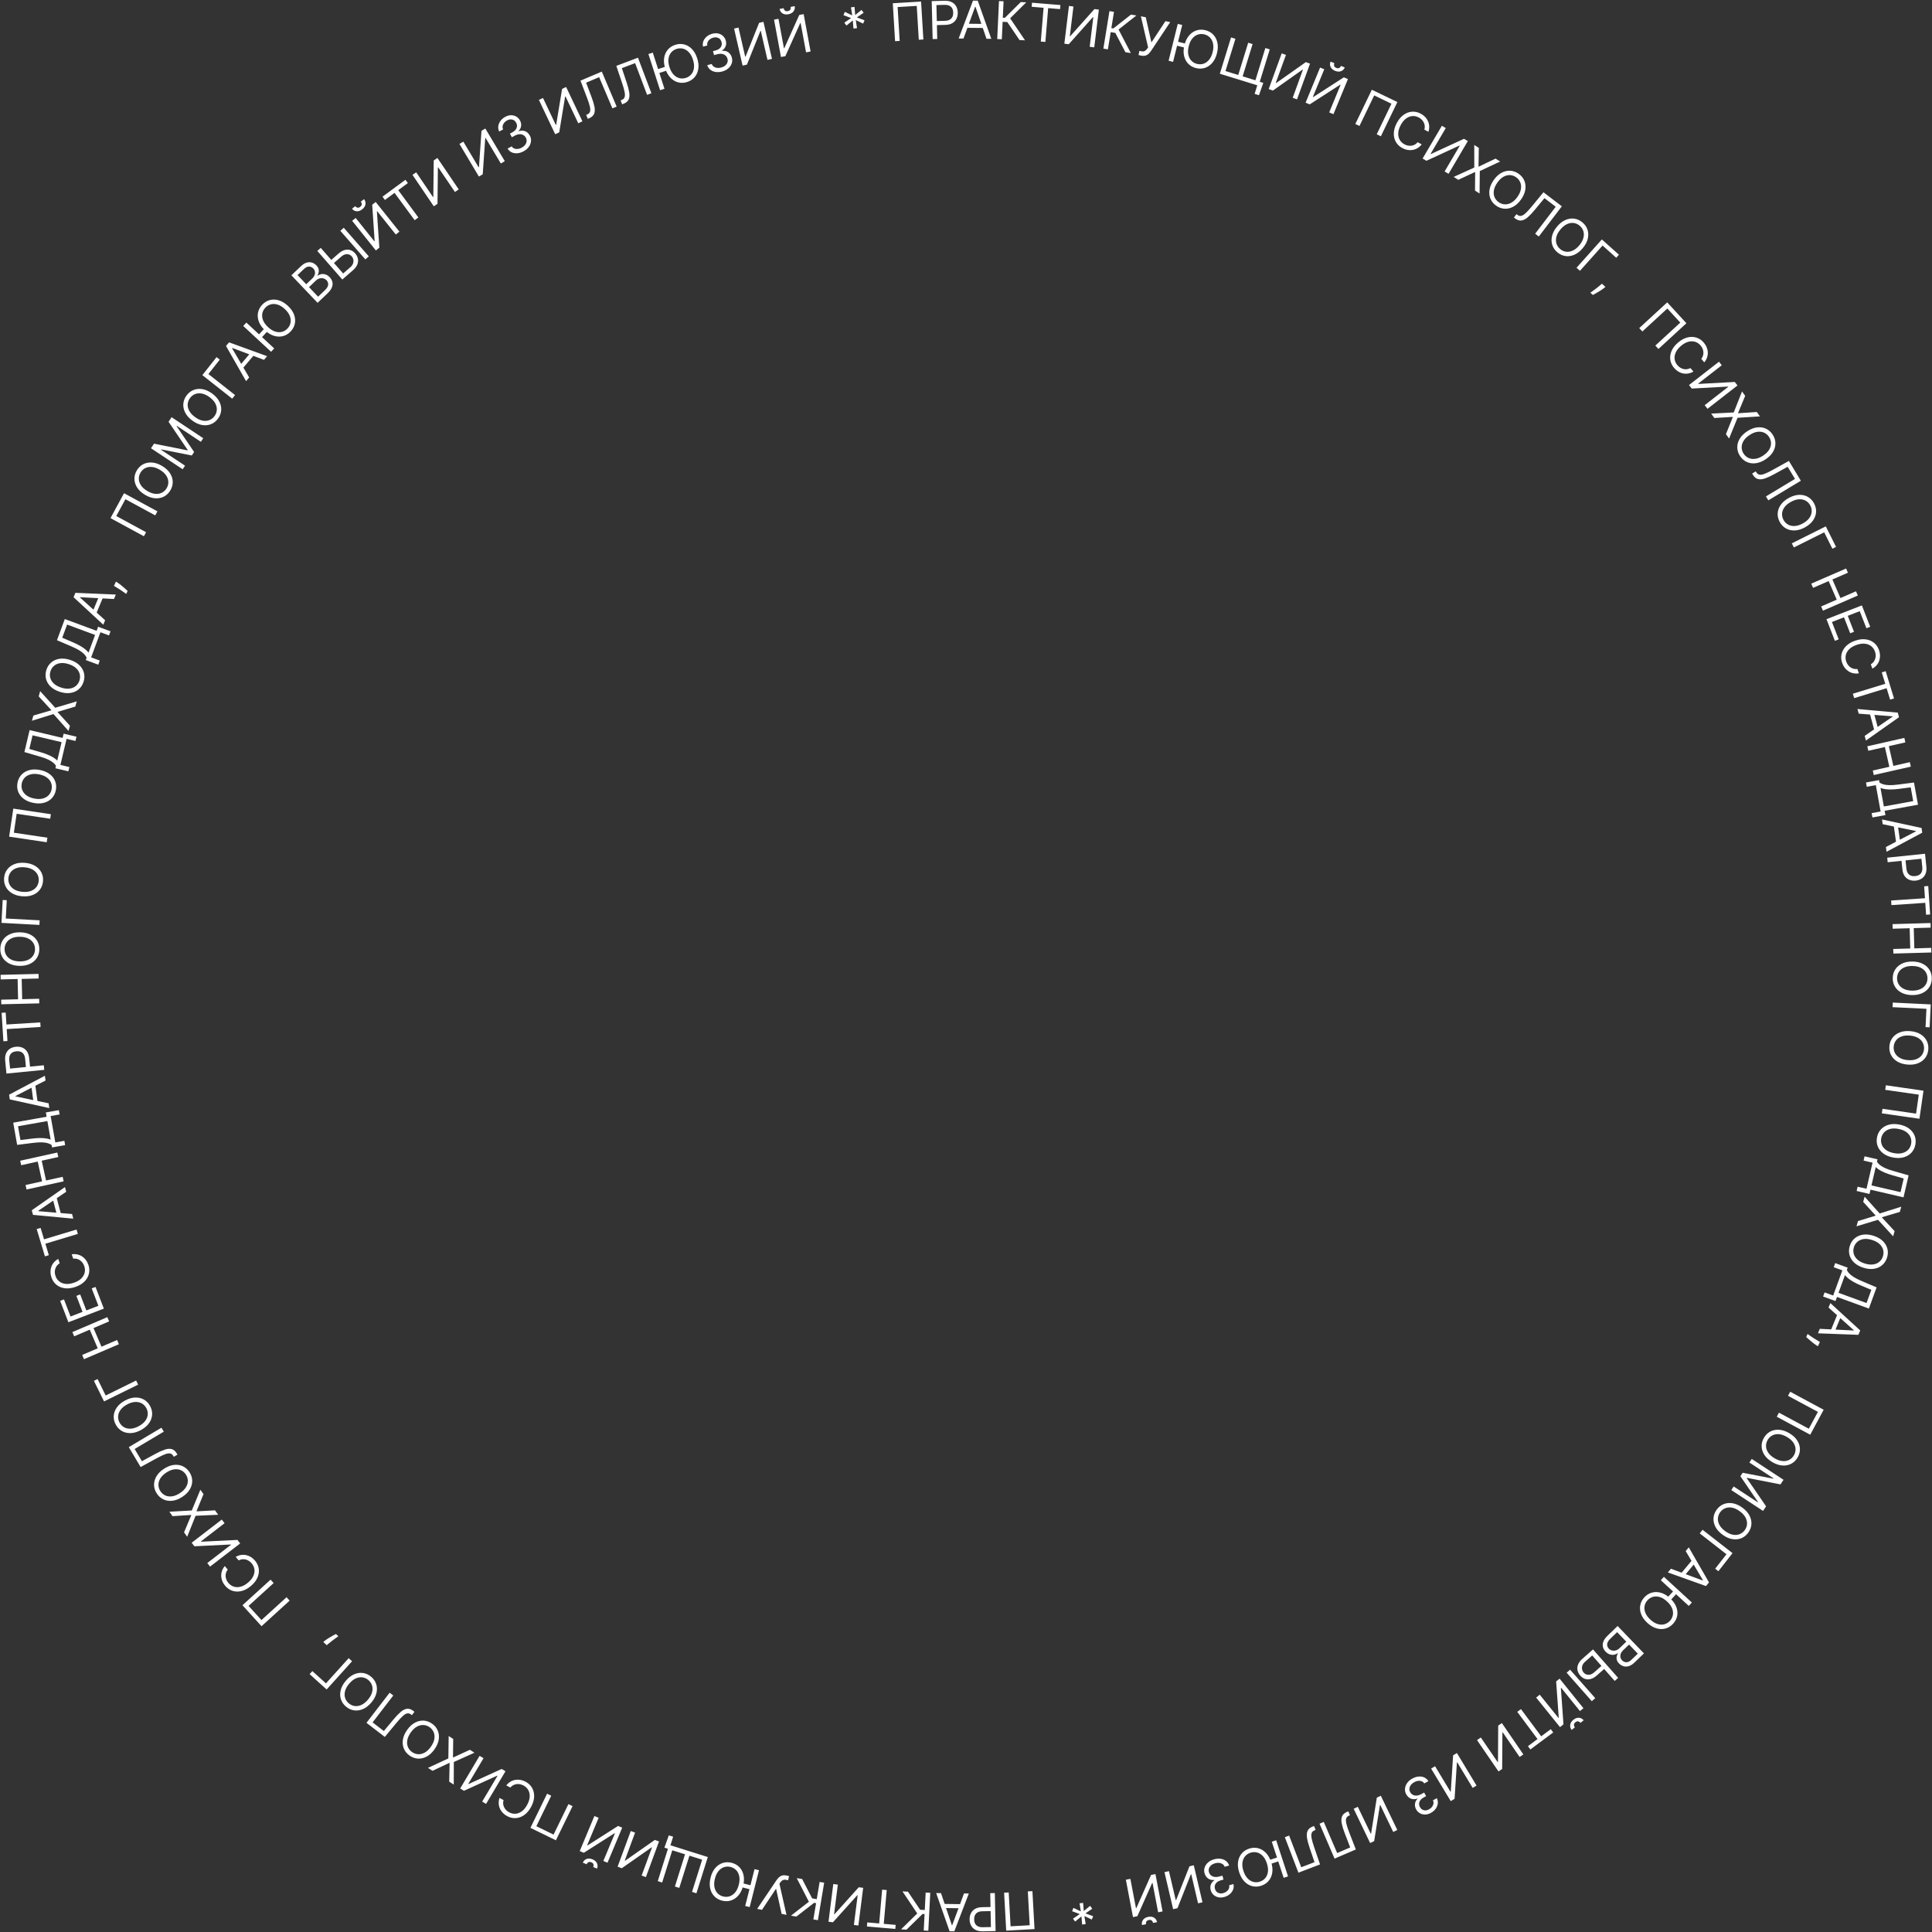 <?xml version="1.0" encoding="UTF-8"?> <svg xmlns="http://www.w3.org/2000/svg" width="3217" height="3217" viewBox="0 0 3217 3217" fill="none"><rect x="0" y="0" width="3217" height="3217" fill="#333333" stroke="none"/><path d="M1533.71 2.582L1537.53 65.739L1529.88 66.201L1526.48 9.828L1494.65 11.75L1498.06 68.123L1490.41 68.585L1486.59 5.428L1533.71 2.582ZM1552.96 65.082L1551.41 1.828L1572.78 1.303C1577.74 1.181 1581.82 1.977 1585.02 3.691C1588.23 5.384 1590.64 7.726 1592.24 10.715C1593.83 13.704 1594.68 17.062 1594.77 20.789C1594.86 24.516 1594.18 27.922 1592.73 31.007C1591.31 34.091 1589.04 36.578 1585.93 38.467C1582.83 40.336 1578.81 41.331 1573.89 41.451L1558.57 41.828L1558.41 35.033L1573.48 34.663C1576.88 34.579 1579.59 33.925 1581.62 32.701C1583.65 31.477 1585.1 29.855 1585.98 27.835C1586.88 25.794 1587.3 23.507 1587.23 20.974C1587.17 18.442 1586.64 16.188 1585.65 14.214C1584.67 12.24 1583.13 10.712 1581.02 9.63C1578.91 8.528 1576.14 8.02 1572.7 8.104L1559.24 8.435L1560.62 64.894L1552.96 65.082ZM1604.31 64.173L1596.28 64.094L1620.13 1.051L1628.04 1.129L1650.65 64.625L1642.62 64.546L1624.23 11.102L1623.74 11.097L1604.31 64.173ZM1607.52 39.487L1639.9 39.803L1639.83 46.599L1607.45 46.283L1607.52 39.487ZM1697.65 66.705L1677.26 36.696L1669.48 36.339L1668.15 65.349L1660.5 64.998L1663.4 1.792L1671.05 2.143L1669.79 29.549L1673.13 29.702L1699.69 3.459L1708.83 3.878L1682 30.481L1706.79 67.124L1697.65 66.705ZM1717.84 11.286L1718.4 4.512L1765.7 8.405L1765.14 15.179L1745.31 13.547L1740.68 69.832L1733.04 69.204L1737.67 12.918L1717.84 11.286ZM1779.92 9.927L1787.4 10.841L1781.37 60.276L1781.98 60.351L1822.36 15.107L1829.72 16.005L1822.06 78.812L1814.45 77.884L1820.47 28.571L1819.86 28.496L1779.62 73.632L1772.26 72.734L1779.92 9.927ZM1873.95 86.912L1857.12 54.767L1849.44 53.523L1844.79 82.19L1837.23 80.965L1847.35 18.506L1854.91 19.731L1850.52 46.813L1853.82 47.346L1883.21 24.314L1892.24 25.776L1862.54 49.135L1882.98 88.374L1873.95 86.912ZM1895.8 91.725L1897.2 84.695L1901.08 85.466C1902.58 85.763 1903.89 85.719 1905.01 85.335C1906.16 84.954 1907.16 84.365 1908.01 83.568C1908.88 82.775 1909.64 81.918 1910.29 80.996L1911.71 78.886L1899.71 27.108L1907.83 28.722L1917.25 70.664L1940.55 35.23L1948.55 36.821L1916.76 84.552C1915.53 86.323 1914.2 87.928 1912.78 89.367C1911.38 90.811 1909.65 91.853 1907.59 92.493C1905.55 93.138 1902.96 93.147 1899.8 92.52L1895.8 91.725ZM1968.54 41.6L1953.3 103.01L1945.87 101.165L1961.11 39.755L1968.54 41.6ZM1975.01 72.873L1973.38 79.47L1954.57 74.804L1956.21 68.207L1975.01 72.873ZM2026.41 88.558C2024.8 95.035 2022.25 100.342 2018.74 104.479C2015.23 108.617 2011.12 111.458 2006.4 113.005C2001.69 114.552 1996.71 114.675 1991.48 113.375C1986.24 112.076 1981.9 109.64 1978.46 106.069C1975.01 102.499 1972.71 98.064 1971.54 92.766C1970.37 87.468 1970.59 81.58 1972.2 75.103C1973.81 68.627 1976.37 63.32 1979.87 59.182C1983.38 55.045 1987.5 52.203 1992.21 50.657C1996.92 49.11 2001.9 48.987 2007.13 50.286C2012.37 51.586 2016.71 54.022 2020.15 57.592C2023.6 61.163 2025.9 65.598 2027.07 70.896C2028.24 76.194 2028.02 82.082 2026.41 88.558ZM2019.22 86.772C2020.54 81.455 2020.76 76.746 2019.89 72.647C2019.04 68.552 2017.34 65.19 2014.78 62.562C2012.25 59.939 2009.13 58.166 2005.41 57.243C2001.69 56.32 1998.09 56.424 1994.6 57.554C1991.14 58.689 1988.06 60.864 1985.38 64.081C1982.71 67.303 1980.72 71.572 1979.4 76.889C1978.08 82.207 1977.84 86.913 1978.69 91.008C1979.56 95.108 1981.27 98.469 1983.8 101.092C1986.35 103.721 1989.49 105.496 1993.2 106.419C1996.92 107.342 2000.51 107.236 2003.98 106.101C2007.46 104.971 2010.54 102.795 2013.21 99.573C2015.89 96.357 2017.9 92.09 2019.22 86.772ZM2103.55 137.996L2096.31 158.524L2089.11 156.302L2093.52 142.013L2087.73 140.228L2089.74 133.733L2103.55 137.996ZM2049.82 62.316L2057.14 64.575L2040.57 118.304L2061.82 124.862L2078.4 71.133L2085.72 73.392L2069.14 127.121L2090.4 133.679L2106.98 79.95L2114.3 82.208L2095.64 142.669L2031.17 122.777L2049.82 62.316ZM2134.18 88.823L2141.27 91.401L2124.23 138.201L2124.82 138.413L2174.36 103.445L2181.33 105.98L2159.69 165.439L2152.49 162.819L2169.48 116.134L2168.9 115.923L2119.51 150.817L2112.54 148.282L2134.18 88.823ZM2198.09 112.482L2205.06 115.355L2186.08 161.399L2186.65 161.634L2237.62 128.779L2244.48 131.605L2220.36 190.102L2213.28 187.181L2232.22 141.252L2231.64 141.017L2180.83 173.805L2173.98 170.979L2198.09 112.482ZM2232.91 109.727L2239.2 112.317C2237.93 115.402 2235.82 117.486 2232.88 118.568C2229.94 119.65 2226.64 119.437 2222.98 117.93C2219.38 116.447 2216.92 114.285 2215.6 111.444C2214.29 108.611 2214.28 105.653 2215.55 102.568L2221.83 105.158C2221.22 106.644 2221.09 108.117 2221.45 109.578C2221.82 111.047 2223.01 112.193 2225.01 113.017C2227.01 113.842 2228.67 113.869 2229.99 113.098C2231.33 112.336 2232.3 111.212 2232.91 109.727ZM2326.79 169.912L2299.32 226.911L2292.42 223.585L2316.93 172.709L2288.21 158.867L2263.69 209.743L2256.79 206.417L2284.26 149.418L2326.79 169.912ZM2378.49 219.463L2371.73 215.859C2372.37 213.701 2372.58 211.619 2372.36 209.614C2372.16 207.619 2371.62 205.743 2370.74 203.988C2369.88 202.224 2368.74 200.632 2367.3 199.213C2365.86 197.793 2364.22 196.589 2362.36 195.601C2358.98 193.798 2355.46 193.02 2351.81 193.265C2348.17 193.521 2344.66 194.88 2341.27 197.344C2337.89 199.817 2334.92 203.471 2332.34 208.306C2329.76 213.14 2328.39 217.647 2328.21 221.826C2328.06 226.014 2328.89 229.689 2330.7 232.851C2332.54 236.023 2335.15 238.509 2338.53 240.312C2340.38 241.3 2342.3 241.995 2344.28 242.397C2346.26 242.799 2348.21 242.873 2350.14 242.619C2352.11 242.357 2353.97 241.752 2355.73 240.803C2357.53 239.845 2359.14 238.51 2360.57 236.797L2367.33 240.401C2365.3 242.983 2363.01 245.043 2360.46 246.579C2357.92 248.116 2355.22 249.142 2352.38 249.658C2349.55 250.155 2346.67 250.149 2343.74 249.639C2340.83 249.139 2337.97 248.139 2335.15 246.637C2330.39 244.098 2326.78 240.677 2324.31 236.374C2321.84 232.071 2320.69 227.208 2320.85 221.785C2321.01 216.362 2322.66 210.706 2325.8 204.818C2328.94 198.929 2332.71 194.407 2337.13 191.251C2341.54 188.095 2346.22 186.342 2351.17 185.993C2356.12 185.643 2360.97 186.737 2365.73 189.276C2368.55 190.778 2370.98 192.596 2373.01 194.732C2375.07 196.877 2376.67 199.273 2377.83 201.92C2378.99 204.549 2379.65 207.349 2379.79 210.32C2379.95 213.272 2379.51 216.32 2378.49 219.463ZM2400.89 209.429L2407.38 213.254L2382.12 256.17L2382.65 256.484L2437.73 231.123L2444.12 234.885L2412.02 289.409L2405.42 285.522L2430.62 242.712L2430.09 242.398L2375.18 267.715L2368.79 263.953L2400.89 209.429ZM2462.38 246.199L2461.89 277.162L2462.3 277.429L2490.25 264.092L2497.84 268.967L2464.01 284.839L2463.66 322.21L2456.07 317.336L2456.29 286.788L2455.88 286.521L2428.2 299.442L2420.6 294.568L2454.86 278.963L2454.79 241.325L2462.38 246.199ZM2532.9 331.919C2529.08 337.39 2524.79 341.428 2520.03 344.034C2515.28 346.639 2510.42 347.82 2505.46 347.576C2500.51 347.332 2495.82 345.665 2491.4 342.575C2486.97 339.486 2483.79 335.657 2481.86 331.09C2479.92 326.523 2479.36 321.557 2480.16 316.192C2480.97 310.827 2483.29 305.409 2487.11 299.938C2490.93 294.466 2495.22 290.428 2499.98 287.822C2504.73 285.217 2509.59 284.036 2514.55 284.28C2519.5 284.524 2524.19 286.191 2528.61 289.281C2533.04 292.371 2536.22 296.199 2538.15 300.766C2540.09 305.333 2540.65 310.299 2539.85 315.664C2539.04 321.029 2536.72 326.447 2532.9 331.919ZM2526.82 327.673C2529.96 323.181 2531.86 318.866 2532.51 314.726C2533.18 310.598 2532.8 306.85 2531.36 303.482C2529.93 300.126 2527.65 297.351 2524.51 295.158C2521.37 292.964 2517.97 291.771 2514.31 291.577C2510.67 291.396 2507.02 292.326 2503.36 294.366C2499.71 296.419 2496.32 299.691 2493.19 304.183C2490.05 308.675 2488.14 312.985 2487.47 317.113C2486.82 321.252 2487.2 325 2488.63 328.357C2490.07 331.725 2492.36 334.505 2495.5 336.699C2498.64 338.892 2502.03 340.079 2505.67 340.261C2509.33 340.454 2512.98 339.525 2516.63 337.472C2520.29 335.431 2523.69 332.165 2526.82 327.673ZM2520.84 362.192L2525.11 356.591L2526.58 357.715C2528.68 359.314 2530.82 359.885 2533.01 359.429C2535.19 358.973 2537.68 357.44 2540.48 354.83C2543.29 352.233 2546.67 348.53 2550.62 343.722L2570.01 320.125L2600.67 343.507L2562.3 393.818L2556.21 389.171L2590.46 344.265L2571.69 329.951L2555.62 349.397C2551.4 354.521 2547.49 358.64 2543.9 361.754C2540.31 364.868 2536.8 366.663 2533.38 367.138C2529.96 367.613 2526.4 366.439 2522.7 363.616L2520.84 362.192ZM2635.57 413.06C2631.31 418.197 2626.7 421.868 2621.74 424.072C2616.78 426.276 2611.85 427.052 2606.93 426.4C2602.01 425.747 2597.48 423.699 2593.32 420.255C2589.17 416.811 2586.31 412.733 2584.76 408.022C2583.21 403.311 2583.06 398.315 2584.31 393.035C2585.55 387.755 2588.31 382.546 2592.56 377.409C2596.82 372.272 2601.43 368.601 2606.39 366.397C2611.35 364.193 2616.28 363.417 2621.2 364.069C2626.12 364.721 2630.65 366.77 2634.81 370.214C2638.96 373.658 2641.82 377.736 2643.37 382.447C2644.92 387.158 2645.07 392.154 2643.83 397.434C2642.58 402.714 2639.83 407.923 2635.57 413.06ZM2629.86 408.328C2633.35 404.11 2635.6 399.965 2636.59 395.894C2637.61 391.835 2637.53 388.068 2636.37 384.593C2635.23 381.13 2633.18 378.177 2630.23 375.732C2627.29 373.287 2624 371.817 2620.37 371.322C2616.75 370.841 2613.04 371.466 2609.22 373.198C2605.42 374.942 2601.77 377.924 2598.27 382.141C2594.78 386.359 2592.52 390.497 2591.51 394.556C2590.52 398.627 2590.59 402.394 2591.73 405.856C2592.89 409.332 2594.95 412.292 2597.9 414.737C2600.85 417.182 2604.13 418.646 2607.74 419.127C2611.37 419.622 2615.09 418.996 2618.89 417.252C2622.7 415.52 2626.36 412.545 2629.86 408.328ZM2695.74 424.143L2691.21 429.209L2668.46 408.862L2630.81 450.959L2625.1 445.851L2667.28 398.688L2695.74 424.143ZM2673.2 477.778L2670.56 479.879C2668.7 481.355 2666.59 482.826 2664.24 484.29C2661.9 485.768 2659.64 487.113 2657.47 488.323C2655.3 489.533 2653.55 490.481 2652.23 491.167L2648.17 487.37C2649.26 486.59 2650.71 485.558 2652.5 484.273C2654.29 482.988 2656.26 481.515 2658.41 479.854C2660.55 478.222 2662.68 476.488 2664.79 474.654L2667.42 472.379L2673.2 477.778ZM2808.08 538.239L2761.5 581.061L2756.32 575.42L2797.89 537.199L2776.32 513.726L2734.74 551.948L2729.55 546.307L2776.13 503.486L2808.08 538.239ZM2837.83 603.379L2832.87 597.532C2834.26 595.762 2835.23 593.906 2835.77 591.963C2836.32 590.036 2836.51 588.093 2836.34 586.135C2836.19 584.18 2835.72 582.277 2834.9 580.427C2834.09 578.577 2833.01 576.85 2831.65 575.247C2829.18 572.324 2826.19 570.301 2822.71 569.179C2819.23 568.073 2815.46 568.038 2811.4 569.075C2807.36 570.128 2803.24 572.425 2799.06 575.966C2794.88 579.507 2791.94 583.187 2790.23 587.006C2788.54 590.841 2787.96 594.562 2788.47 598.171C2789.01 601.796 2790.51 605.07 2792.99 607.993C2794.35 609.596 2795.87 610.95 2797.56 612.055C2799.25 613.16 2801.04 613.951 2802.93 614.429C2804.85 614.909 2806.81 615.035 2808.8 614.805C2810.82 614.578 2812.81 613.932 2814.77 612.867L2819.72 618.714C2816.88 620.363 2813.99 621.432 2811.06 621.92C2808.12 622.407 2805.24 622.366 2802.41 621.795C2799.59 621.211 2796.92 620.142 2794.39 618.588C2791.87 617.049 2789.58 615.062 2787.52 612.626C2784.03 608.508 2781.93 603.994 2781.23 599.084C2780.53 594.173 2781.25 589.228 2783.4 584.248C2785.55 579.267 2789.18 574.621 2794.27 570.308C2799.36 565.995 2804.54 563.187 2809.81 561.884C2815.07 560.582 2820.07 560.682 2824.8 562.184C2829.53 563.687 2833.63 566.497 2837.12 570.614C2839.18 573.051 2840.77 575.637 2841.87 578.373C2842.99 581.126 2843.59 583.945 2843.69 586.832C2843.8 589.706 2843.38 592.55 2842.41 595.363C2841.47 598.164 2839.94 600.836 2837.83 603.379ZM2862.31 602.267L2866.94 608.215L2827.64 638.81L2828.02 639.297L2888.58 636.006L2893.13 641.857L2843.21 680.726L2838.5 674.68L2877.7 644.162L2877.32 643.675L2816.94 646.987L2812.38 641.136L2862.31 602.267ZM2905.94 659.111L2894.07 687.713L2894.36 688.114L2925.26 686.015L2930.52 693.344L2893.22 695.63L2879.12 730.242L2873.86 722.914L2885.33 694.6L2885.04 694.199L2854.54 696.009L2849.28 688.681L2886.87 686.796L2900.68 651.782L2905.94 659.111ZM2939.9 764.822C2934.33 768.497 2928.85 770.667 2923.47 771.333C2918.08 771.998 2913.13 771.303 2908.62 769.248C2904.1 767.193 2900.36 763.913 2897.39 759.409C2894.42 754.905 2892.87 750.173 2892.76 745.214C2892.65 740.255 2893.95 735.431 2896.68 730.743C2899.42 726.055 2903.57 721.873 2909.14 718.198C2914.71 714.522 2920.18 712.352 2925.57 711.687C2930.95 711.021 2935.9 711.716 2940.42 713.771C2944.93 715.826 2948.67 719.106 2951.64 723.61C2954.62 728.115 2956.16 732.846 2956.27 737.805C2956.39 742.764 2955.08 747.588 2952.35 752.276C2949.62 756.965 2945.47 761.147 2939.9 764.822ZM2935.81 758.633C2940.39 755.615 2943.74 752.304 2945.88 748.698C2948.03 745.109 2949.05 741.484 2948.96 737.822C2948.87 734.177 2947.77 730.755 2945.66 727.558C2943.55 724.36 2940.83 721.996 2937.5 720.467C2934.19 718.954 2930.45 718.471 2926.29 719.016C2922.15 719.579 2917.79 721.369 2913.22 724.387C2908.65 727.404 2905.29 730.707 2903.14 734.295C2901 737.901 2899.98 741.527 2900.06 745.172C2900.16 748.834 2901.26 752.264 2903.37 755.462C2905.48 758.659 2908.19 761.014 2911.51 762.527C2914.84 764.057 2918.58 764.54 2922.72 763.977C2926.88 763.431 2931.24 761.65 2935.81 758.633ZM2917.51 788.502L2923.54 784.867L2924.5 786.454C2925.86 788.712 2927.64 790.032 2929.84 790.413C2932.05 790.793 2934.92 790.285 2938.48 788.886C2942.05 787.505 2946.56 785.307 2952 782.29L2978.72 767.488L2998.62 800.512L2944.43 833.17L2940.47 826.607L2988.85 797.458L2976.66 777.241L2954.56 789.406C2948.75 792.618 2943.6 795.01 2939.12 796.583C2934.63 798.157 2930.71 798.535 2927.36 797.719C2924 796.902 2921.13 794.5 2918.72 790.513L2917.51 788.502ZM3005.4 878.126C2999.54 881.325 2993.9 883.032 2988.48 883.247C2983.06 883.463 2978.19 882.358 2973.86 879.935C2969.53 877.511 2966.08 873.931 2963.49 869.195C2960.9 864.459 2959.76 859.616 2960.06 854.664C2960.36 849.713 2962.06 845.015 2965.17 840.57C2968.28 836.125 2972.77 832.303 2978.62 829.104C2984.48 825.905 2990.12 824.198 2995.54 823.983C3000.96 823.768 3005.84 824.872 3010.16 827.296C3014.49 829.72 3017.95 833.299 3020.54 838.035C3023.12 842.771 3024.27 847.615 3023.97 852.566C3023.67 857.517 3021.96 862.215 3018.85 866.66C3015.74 871.105 3011.26 874.927 3005.4 878.126ZM3001.85 871.619C3006.65 868.993 3010.27 865.972 3012.7 862.556C3015.14 859.159 3016.46 855.631 3016.67 851.974C3016.89 848.334 3016.08 844.833 3014.25 841.471C3012.41 838.109 3009.9 835.527 3006.71 833.726C3003.53 831.943 2999.84 831.15 2995.66 831.348C2991.48 831.564 2986.99 832.985 2982.18 835.612C2977.37 838.238 2973.75 841.25 2971.31 844.647C2968.88 848.063 2967.55 851.59 2967.34 855.23C2967.13 858.887 2967.94 862.397 2969.78 865.759C2971.62 869.121 2974.12 871.694 2977.3 873.477C2980.49 875.279 2984.18 876.071 2988.35 875.855C2992.54 875.657 2997.04 874.245 3001.85 871.619ZM3057.22 910.649L3051.14 913.683L3037.51 886.369L2986.98 911.581L2983.56 904.725L3040.17 876.479L3057.22 910.649ZM3015.91 971.833L3073.94 946.624L3076.99 953.651L3051.15 964.877L3064.59 995.821L3090.43 984.595L3093.49 991.623L3035.45 1016.83L3032.4 1009.8L3058.36 998.529L3044.91 967.585L3018.96 978.861L3015.91 971.833ZM3041.29 1031.01L3100.25 1008.06L3114.1 1043.65L3107.77 1046.11L3096.7 1017.67L3076.77 1025.42L3087.13 1052.02L3080.79 1054.49L3070.44 1027.89L3050.4 1035.68L3061.65 1064.59L3055.32 1067.06L3041.29 1031.01ZM3117.67 1113.39L3115.16 1106.15C3117.09 1105 3118.66 1103.62 3119.87 1102C3121.08 1100.4 3121.96 1098.66 3122.5 1096.77C3123.07 1094.89 3123.31 1092.94 3123.22 1090.93C3123.13 1088.91 3122.74 1086.91 3122.05 1084.92C3120.79 1081.3 3118.74 1078.34 3115.89 1076.04C3113.05 1073.75 3109.55 1072.37 3105.38 1071.87C3101.23 1071.39 3096.56 1072.05 3091.39 1073.85C3086.21 1075.65 3082.14 1078.02 3079.17 1080.97C3076.22 1083.94 3074.33 1087.2 3073.51 1090.75C3072.7 1094.33 3072.93 1097.92 3074.18 1101.54C3074.87 1103.53 3075.81 1105.34 3076.99 1106.98C3078.17 1108.62 3079.55 1110 3081.14 1111.13C3082.76 1112.27 3084.54 1113.09 3086.48 1113.59C3088.45 1114.11 3090.53 1114.22 3092.75 1113.93L3095.26 1121.17C3092.01 1121.69 3088.94 1121.64 3086.02 1121.04C3083.11 1120.44 3080.44 1119.36 3078 1117.81C3075.58 1116.25 3073.48 1114.29 3071.67 1111.93C3069.88 1109.59 3068.46 1106.91 3067.41 1103.89C3065.64 1098.79 3065.31 1093.83 3066.43 1088.99C3067.54 1084.16 3070 1079.81 3073.8 1075.94C3077.6 1072.07 3082.65 1069.04 3088.96 1066.85C3095.26 1064.66 3101.1 1063.9 3106.48 1064.59C3111.87 1065.27 3116.49 1067.16 3120.36 1070.27C3124.23 1073.37 3127.05 1077.47 3128.82 1082.57C3129.87 1085.59 3130.41 1088.57 3130.45 1091.52C3130.5 1094.49 3130.05 1097.34 3129.11 1100.07C3128.18 1102.79 3126.75 1105.29 3124.84 1107.56C3122.95 1109.83 3120.56 1111.78 3117.67 1113.39ZM3133.36 1119.6L3139.86 1117.61L3153.75 1162.99L3147.25 1164.98L3141.42 1145.95L3087.42 1162.48L3085.18 1155.15L3139.18 1138.63L3133.36 1119.6ZM3094.96 1188.32L3092.88 1180.57L3160.01 1186.58L3162.06 1194.22L3106.99 1233.08L3104.9 1225.32L3151.43 1193.24L3151.31 1192.76L3094.96 1188.32ZM3119.6 1184.77L3128 1216.04L3121.44 1217.81L3113.04 1186.54L3119.6 1184.77ZM3109.25 1242.66L3170.96 1228.69L3172.65 1236.17L3145.17 1242.39L3152.62 1275.29L3180.1 1269.07L3181.79 1276.54L3120.08 1290.51L3118.39 1283.04L3145.99 1276.79L3138.54 1243.89L3110.94 1250.14L3109.25 1242.66ZM3107.09 1302.92L3128.86 1298.97L3129.59 1302.98C3131.09 1304.13 3133.1 1305.11 3135.61 1305.91C3138.15 1306.72 3141.42 1307.21 3145.42 1307.36C3149.45 1307.53 3154.47 1307.21 3160.48 1306.41L3186.99 1302.98L3193.7 1339.94L3138.14 1350.04L3139.44 1357.21L3117.8 1361.14L3116.49 1353.97L3131.45 1351.25L3123.47 1307.36L3108.4 1310.1L3107.09 1302.92ZM3131.22 1311.98L3136.83 1342.86L3185.71 1333.98L3181.54 1311L3161.78 1313.59C3157.2 1314.17 3153.01 1314.49 3149.21 1314.55C3145.43 1314.61 3142.04 1314.42 3139.03 1313.98C3136.04 1313.54 3133.44 1312.88 3131.22 1311.98ZM3134.88 1372.43L3133.76 1364.48L3199.65 1378.67L3200.75 1386.5L3141.34 1418.32L3140.22 1410.37L3190.33 1384.22L3190.26 1383.73L3134.88 1372.43ZM3159.77 1371.92L3164.28 1403.99L3157.55 1404.93L3153.04 1372.87L3159.77 1371.92ZM3142.43 1428.11L3205.37 1421.6L3207.57 1442.87C3208.08 1447.81 3207.6 1451.93 3206.14 1455.25C3204.71 1458.59 3202.56 1461.17 3199.71 1463C3196.85 1464.83 3193.57 1465.93 3189.86 1466.32C3186.16 1466.7 3182.71 1466.29 3179.52 1465.09C3176.33 1463.91 3173.67 1461.84 3171.55 1458.89C3169.44 1455.94 3168.13 1452.02 3167.63 1447.12L3166.05 1431.88L3172.81 1431.18L3174.36 1446.18C3174.71 1449.56 3175.58 1452.21 3176.96 1454.14C3178.34 1456.07 3180.07 1457.39 3182.15 1458.11C3184.26 1458.84 3186.57 1459.08 3189.09 1458.82C3191.61 1458.56 3193.81 1457.85 3195.7 1456.71C3197.6 1455.58 3199 1453.92 3199.91 1451.74C3200.84 1449.55 3201.13 1446.74 3200.78 1443.32L3199.39 1429.92L3143.22 1435.73L3142.43 1428.11ZM3203.95 1475.8L3210.73 1475.35L3213.93 1522.69L3207.15 1523.15L3205.81 1503.3L3149.46 1507.11L3148.95 1499.46L3205.29 1495.65L3203.95 1475.8ZM3151.3 1538.76L3214.55 1536.96L3214.77 1544.62L3186.6 1545.42L3187.56 1579.15L3215.73 1578.34L3215.95 1586L3152.7 1587.8L3152.48 1580.15L3180.77 1579.34L3179.81 1545.62L3151.52 1546.42L3151.3 1538.76ZM3183.77 1656.92C3177.1 1656.84 3171.35 1655.56 3166.52 1653.09C3161.69 1650.62 3157.98 1647.26 3155.4 1643.03C3152.82 1638.79 3151.56 1633.98 3151.63 1628.58C3151.7 1623.19 3153.08 1618.4 3155.77 1614.24C3158.46 1610.07 3162.25 1606.81 3167.14 1604.46C3172.03 1602.12 3177.81 1600.99 3184.49 1601.07C3191.16 1601.16 3196.91 1602.43 3201.74 1604.91C3206.57 1607.38 3210.27 1610.73 3212.86 1614.97C3215.44 1619.2 3216.7 1624.02 3216.63 1629.41C3216.56 1634.81 3215.18 1639.59 3212.49 1643.76C3209.8 1647.92 3206.01 1651.18 3201.12 1653.53C3196.23 1655.88 3190.45 1657.01 3183.77 1656.92ZM3183.87 1649.51C3189.35 1649.58 3193.98 1648.72 3197.77 1646.94C3201.56 1645.17 3204.45 1642.75 3206.42 1639.66C3208.4 1636.6 3209.41 1633.15 3209.46 1629.32C3209.51 1625.49 3208.59 1622.01 3206.69 1618.87C3204.79 1615.76 3201.97 1613.26 3198.23 1611.38C3194.48 1609.52 3189.87 1608.55 3184.39 1608.48C3178.91 1608.41 3174.28 1609.26 3170.49 1611.03C3166.69 1612.81 3163.81 1615.24 3161.83 1618.3C3159.86 1621.39 3158.85 1624.84 3158.8 1628.67C3158.75 1632.5 3159.67 1635.98 3161.57 1639.09C3163.46 1642.23 3166.29 1644.72 3170.03 1646.58C3173.78 1648.46 3178.39 1649.44 3183.87 1649.51ZM3213.04 1710.6L3206.25 1710.27L3207.74 1679.78L3151.33 1677.04L3151.7 1669.39L3214.9 1672.46L3213.04 1710.6ZM3176.06 1772.62C3169.41 1772.05 3163.76 1770.35 3159.13 1767.53C3154.49 1764.72 3151.04 1761.1 3148.77 1756.69C3146.51 1752.28 3145.61 1747.38 3146.07 1742.01C3146.53 1736.63 3148.26 1731.96 3151.24 1728C3154.23 1724.04 3158.25 1721.07 3163.3 1719.09C3168.35 1717.1 3174.2 1716.39 3180.84 1716.97C3187.49 1717.54 3193.14 1719.23 3197.77 1722.05C3202.41 1724.87 3205.86 1728.48 3208.13 1732.9C3210.39 1737.31 3211.29 1742.2 3210.83 1747.58C3210.37 1752.96 3208.64 1757.62 3205.66 1761.58C3202.67 1765.54 3198.65 1768.52 3193.6 1770.5C3188.55 1772.49 3182.7 1773.19 3176.06 1772.62ZM3176.69 1765.23C3182.15 1765.7 3186.83 1765.18 3190.75 1763.68C3194.66 1762.2 3197.71 1759.99 3199.91 1757.06C3202.1 1754.15 3203.36 1750.78 3203.69 1746.96C3204.02 1743.15 3203.35 1739.61 3201.69 1736.34C3200.03 1733.1 3197.39 1730.4 3193.8 1728.25C3190.2 1726.12 3185.67 1724.82 3180.21 1724.35C3174.75 1723.88 3170.07 1724.39 3166.15 1725.87C3162.24 1727.38 3159.19 1729.58 3157 1732.5C3154.8 1735.43 3153.54 1738.8 3153.21 1742.62C3152.88 1746.44 3153.55 1749.97 3155.21 1753.21C3156.87 1756.48 3159.51 1759.17 3163.11 1761.3C3166.7 1763.45 3171.23 1764.76 3176.69 1765.23ZM3196.1 1862.84L3133.47 1853.85L3134.56 1846.26L3190.46 1854.29L3195 1822.73L3139.09 1814.7L3140.18 1807.12L3202.81 1816.12L3196.1 1862.84ZM3152.22 1927.39C3145.66 1926.16 3140.21 1923.91 3135.88 1920.65C3131.54 1917.38 3128.47 1913.44 3126.65 1908.83C3124.83 1904.21 3124.42 1899.25 3125.41 1893.95C3126.41 1888.65 3128.59 1884.17 3131.95 1880.53C3135.32 1876.88 3139.61 1874.32 3144.83 1872.85C3150.05 1871.38 3155.94 1871.25 3162.5 1872.48C3169.06 1873.71 3174.51 1875.96 3178.84 1879.22C3183.18 1882.49 3186.25 1886.42 3188.07 1891.04C3189.89 1895.66 3190.3 1900.61 3189.31 1905.92C3188.31 1911.22 3186.13 1915.7 3182.77 1919.34C3179.4 1922.99 3175.11 1925.54 3169.89 1927.02C3164.67 1928.49 3158.78 1928.61 3152.22 1927.39ZM3153.58 1920.1C3158.97 1921.11 3163.68 1921.06 3167.72 1919.95C3171.76 1918.86 3175.02 1916.97 3177.49 1914.27C3179.97 1911.59 3181.55 1908.36 3182.26 1904.6C3182.97 1900.83 3182.65 1897.24 3181.32 1893.83C3179.99 1890.44 3177.64 1887.49 3174.27 1885C3170.9 1882.52 3166.52 1880.78 3161.14 1879.77C3155.75 1878.76 3151.04 1878.8 3147 1879.89C3142.96 1881 3139.7 1882.89 3137.23 1885.57C3134.75 1888.27 3133.16 1891.5 3132.46 1895.27C3131.75 1899.03 3132.07 1902.61 3133.4 1906.01C3134.73 1909.42 3137.08 1912.37 3140.45 1914.84C3143.82 1917.34 3148.2 1919.09 3153.58 1920.1ZM3104.73 1925.4L3126.28 1930.39L3125.36 1934.36C3126.29 1936.01 3127.75 1937.7 3129.73 1939.43C3131.74 1941.19 3134.55 1942.93 3138.17 1944.65C3141.8 1946.4 3146.53 1948.1 3152.37 1949.75L3178.06 1957.1L3169.59 1993.7L3114.57 1980.95L3112.92 1988.06L3091.49 1983.09L3093.14 1975.99L3107.95 1979.42L3118.01 1935.96L3103.09 1932.5L3104.73 1925.4ZM3123.3 1943.27L3116.21 1973.85L3164.61 1985.06L3169.88 1962.31L3150.72 1956.85C3146.28 1955.57 3142.31 1954.21 3138.79 1952.76C3135.3 1951.31 3132.26 1949.8 3129.67 1948.2C3127.1 1946.61 3124.97 1944.97 3123.3 1943.27ZM3163.45 2017.99L3133.76 2026.78L3133.63 2027.26L3154.71 2049.94L3152.33 2058.64L3127.07 2031.1L3091.3 2041.94L3093.68 2033.24L3122.9 2024.32L3123.03 2023.85L3102.42 2001.3L3104.8 1992.59L3129.93 2020.61L3165.83 2009.29L3163.45 2017.99ZM3102.72 2110.93C3096.36 2108.92 3091.22 2106.03 3087.32 2102.27C3083.41 2098.51 3080.83 2094.22 3079.58 2089.42C3078.34 2084.62 3078.52 2079.65 3080.15 2074.5C3081.78 2069.36 3084.48 2065.18 3088.26 2061.97C3092.04 2058.76 3096.61 2056.74 3101.97 2055.9C3107.34 2055.07 3113.2 2055.66 3119.56 2057.67C3125.92 2059.68 3131.06 2062.57 3134.97 2066.33C3138.88 2070.1 3141.45 2074.38 3142.7 2079.18C3143.95 2083.98 3143.76 2088.95 3142.13 2094.1C3140.5 2099.24 3137.8 2103.42 3134.02 2106.63C3130.24 2109.85 3125.67 2111.87 3120.31 2112.7C3114.95 2113.53 3109.08 2112.94 3102.72 2110.93ZM3104.96 2103.86C3110.18 2105.51 3114.87 2106.03 3119.01 2105.42C3123.15 2104.83 3126.61 2103.34 3129.4 2100.96C3132.18 2098.6 3134.14 2095.59 3135.3 2091.94C3136.45 2088.29 3136.57 2084.68 3135.67 2081.14C3134.75 2077.61 3132.77 2074.4 3129.73 2071.52C3126.68 2068.65 3122.55 2066.39 3117.33 2064.74C3112.1 2063.09 3107.42 2062.56 3103.28 2063.15C3099.13 2063.76 3095.67 2065.25 3092.89 2067.61C3090.11 2069.99 3088.14 2073.01 3086.99 2076.66C3085.83 2080.32 3085.71 2083.91 3086.63 2087.44C3087.53 2090.99 3089.51 2094.19 3092.56 2097.06C3095.6 2099.94 3099.73 2102.21 3104.96 2103.86ZM3055.83 2103.21L3076.61 2110.79L3075.21 2114.62C3075.93 2116.37 3077.17 2118.23 3078.94 2120.18C3080.71 2122.17 3083.29 2124.24 3086.67 2126.39C3090.06 2128.57 3094.56 2130.83 3100.15 2133.18L3124.76 2143.6L3111.89 2178.89L3058.83 2159.55L3056.34 2166.4L3035.67 2158.87L3038.17 2152.02L3052.45 2157.22L3067.73 2115.31L3053.33 2110.06L3055.83 2103.21ZM3072.08 2123.21L3061.33 2152.7L3108.01 2169.71L3116 2147.77L3097.65 2140.03C3093.4 2138.21 3089.62 2136.38 3086.31 2134.51C3083.02 2132.65 3080.18 2130.78 3077.81 2128.88C3075.45 2126.99 3073.54 2125.1 3072.08 2123.21ZM3044.71 2177.24L3047.77 2169.8L3097.47 2215.34L3094.46 2222.65L3027.11 2220.1L3030.16 2212.67L3086.61 2215.42L3086.8 2214.96L3044.71 2177.24ZM3066.45 2189.37L3054.15 2219.32L3047.86 2216.74L3060.16 2186.79L3066.45 2189.37ZM3027.1 2241.67L3024.24 2239.87C3022.24 2238.6 3020.15 2237.1 3018 2235.36C3015.83 2233.64 3013.82 2231.95 3011.96 2230.29C3010.1 2228.64 3008.63 2227.3 3007.55 2226.28L3009.8 2221.2C3010.9 2221.97 3012.35 2223 3014.15 2224.27C3015.95 2225.54 3017.99 2226.91 3020.27 2228.39C3022.51 2229.88 3024.85 2231.32 3027.28 2232.7L3030.29 2234.44L3027.1 2241.67ZM3014.27 2388.96L2958.54 2359L2962.17 2352.25L3011.91 2378.99L3027.01 2350.91L2977.26 2324.17L2980.89 2317.42L3036.62 2347.38L3014.27 2388.96ZM2950.96 2434.51C2945.22 2431.11 2940.87 2427.13 2937.92 2422.58C2934.96 2418.03 2933.42 2413.28 2933.3 2408.32C2933.17 2403.36 2934.48 2398.56 2937.23 2393.92C2939.98 2389.27 2943.56 2385.81 2947.97 2383.54C2952.38 2381.27 2957.29 2380.34 2962.7 2380.74C2968.11 2381.14 2973.68 2383.05 2979.43 2386.45C2985.17 2389.85 2989.52 2393.82 2992.47 2398.37C2995.43 2402.92 2996.97 2407.68 2997.09 2412.64C2997.22 2417.59 2995.91 2422.39 2993.16 2427.04C2990.41 2431.68 2986.83 2435.14 2982.42 2437.41C2978.01 2439.68 2973.1 2440.62 2967.69 2440.21C2962.28 2439.81 2956.71 2437.91 2950.96 2434.51ZM2954.74 2428.13C2959.46 2430.92 2963.9 2432.49 2968.08 2432.83C2972.25 2433.19 2975.95 2432.53 2979.21 2430.84C2982.45 2429.17 2985.04 2426.68 2986.99 2423.39C2988.95 2420.09 2989.88 2416.61 2989.8 2412.95C2989.71 2409.3 2988.51 2405.73 2986.2 2402.23C2983.88 2398.75 2980.36 2395.62 2975.65 2392.83C2970.93 2390.03 2966.49 2388.46 2962.33 2388.1C2958.15 2387.75 2954.44 2388.42 2951.2 2390.09C2947.95 2391.78 2945.35 2394.27 2943.4 2397.57C2941.44 2400.86 2940.51 2404.33 2940.61 2407.98C2940.69 2411.64 2941.89 2415.21 2944.21 2418.69C2946.52 2422.19 2950.03 2425.34 2954.74 2428.13ZM2969.77 2464.01L2964.75 2471.66L2909.04 2460.8L2908.63 2461.42L2940.73 2508.22L2935.71 2515.87L2882.82 2481.13L2886.76 2475.14L2926.94 2501.53L2927.28 2501.02L2897.95 2458.1L2901.75 2452.31L2952.79 2462.18L2953.13 2461.66L2912.94 2435.27L2916.88 2429.28L2969.77 2464.01ZM2868.33 2555.55C2862.93 2551.63 2858.97 2547.27 2856.45 2542.46C2853.93 2537.65 2852.84 2532.78 2853.18 2527.83C2853.51 2522.88 2855.27 2518.22 2858.44 2513.85C2861.61 2509.49 2865.5 2506.38 2870.1 2504.53C2874.7 2502.68 2879.68 2502.21 2885.03 2503.11C2890.37 2504.02 2895.75 2506.43 2901.15 2510.35C2906.55 2514.27 2910.51 2518.64 2913.02 2523.44C2915.54 2528.25 2916.63 2533.13 2916.3 2538.08C2915.96 2543.03 2914.21 2547.68 2911.04 2552.05C2907.87 2556.42 2903.98 2559.52 2899.38 2561.38C2894.77 2563.23 2889.8 2563.7 2884.45 2562.79C2879.1 2561.89 2873.73 2559.47 2868.33 2555.55ZM2872.68 2549.55C2877.12 2552.77 2881.4 2554.75 2885.52 2555.48C2889.64 2556.23 2893.39 2555.91 2896.79 2554.53C2900.17 2553.17 2902.99 2550.94 2905.24 2547.84C2907.49 2544.74 2908.74 2541.36 2909 2537.71C2909.25 2534.07 2908.39 2530.4 2906.42 2526.7C2904.43 2523.02 2901.22 2519.57 2896.79 2516.35C2892.36 2513.13 2888.08 2511.15 2883.97 2510.4C2879.84 2509.67 2876.09 2509.99 2872.71 2511.35C2869.31 2512.73 2866.49 2514.97 2864.24 2518.07C2861.99 2521.17 2860.74 2524.53 2860.49 2528.17C2860.23 2531.83 2861.09 2535.49 2863.07 2539.18C2865.05 2542.87 2868.25 2546.33 2872.68 2549.55ZM2861.35 2616.25L2855.99 2612.07L2874.77 2588L2830.24 2553.26L2834.95 2547.22L2884.84 2586.14L2861.35 2616.25ZM2806.86 2582.69L2812.01 2576.52L2845.7 2634.89L2840.64 2640.97L2777.17 2618.27L2782.32 2612.1L2835.32 2631.71L2835.64 2631.33L2806.86 2582.69ZM2823.94 2600.8L2803.19 2625.66L2797.97 2621.3L2818.72 2596.44L2823.94 2600.8ZM2812 2674.03L2765.4 2631.23L2770.58 2625.59L2817.18 2668.39L2812 2674.03ZM2781.45 2664.73L2776.45 2660.13L2789.55 2645.86L2794.56 2650.46L2781.45 2664.73ZM2743.06 2702.33C2738.15 2697.82 2734.71 2693.03 2732.76 2687.96C2730.81 2682.9 2730.29 2677.93 2731.19 2673.05C2732.09 2668.18 2734.36 2663.75 2738.01 2659.77C2741.66 2655.8 2745.88 2653.16 2750.67 2651.85C2755.45 2650.54 2760.45 2650.64 2765.66 2652.15C2770.87 2653.66 2775.93 2656.68 2780.84 2661.19C2785.76 2665.7 2789.19 2670.49 2791.14 2675.55C2793.09 2680.62 2793.62 2685.59 2792.72 2690.47C2791.82 2695.34 2789.54 2699.77 2785.89 2703.74C2782.24 2707.72 2778.02 2710.36 2773.24 2711.67C2768.45 2712.98 2763.46 2712.88 2758.25 2711.37C2753.04 2709.86 2747.98 2706.84 2743.06 2702.33ZM2748.08 2696.87C2752.11 2700.57 2756.14 2703.03 2760.15 2704.23C2764.15 2705.44 2767.92 2705.56 2771.45 2704.58C2774.97 2703.61 2778.02 2701.72 2780.61 2698.9C2783.2 2696.07 2784.84 2692.86 2785.51 2689.26C2786.18 2685.68 2785.74 2681.94 2784.21 2678.04C2782.66 2674.15 2779.86 2670.36 2775.83 2666.65C2771.79 2662.94 2767.77 2660.48 2763.77 2659.27C2759.76 2658.07 2755.99 2657.95 2752.47 2658.92C2748.95 2659.9 2745.88 2661.8 2743.29 2664.62C2740.7 2667.44 2739.07 2670.65 2738.41 2674.23C2737.73 2677.83 2738.17 2681.58 2739.72 2685.46C2741.25 2689.36 2744.04 2693.16 2748.08 2696.87ZM2693.53 2707.49L2737.38 2753.11L2721.43 2768.44C2718.25 2771.49 2715.1 2773.46 2711.98 2774.35C2708.88 2775.25 2705.93 2775.26 2703.16 2774.39C2700.39 2773.54 2697.94 2772 2695.8 2769.77C2693.91 2767.81 2692.7 2765.85 2692.17 2763.91C2691.63 2761.97 2691.57 2760.09 2691.98 2758.27C2692.38 2756.45 2693.06 2754.74 2694.03 2753.13L2693.6 2752.68C2692.12 2753.93 2690.24 2754.79 2687.98 2755.26C2685.71 2755.72 2683.3 2755.58 2680.75 2754.83C2678.2 2754.08 2675.77 2752.5 2673.46 2750.1C2671.26 2747.81 2669.8 2745.26 2669.09 2742.43C2668.37 2739.61 2668.62 2736.58 2669.83 2733.36C2671.05 2730.13 2673.45 2726.79 2677.05 2723.34L2693.53 2707.49ZM2692.71 2717.7L2681.76 2728.24C2678.15 2731.71 2676.26 2734.87 2676.08 2737.72C2675.91 2740.6 2676.79 2743.04 2678.72 2745.05C2680.2 2746.59 2681.96 2747.64 2684.01 2748.19C2686.06 2748.75 2688.2 2748.73 2690.41 2748.12C2692.64 2747.52 2694.74 2746.27 2696.73 2744.35L2707.96 2733.56L2692.71 2717.7ZM2712.58 2738.37L2702.34 2748.22C2700.68 2749.82 2699.49 2751.59 2698.78 2753.53C2698.06 2755.48 2697.87 2757.43 2698.23 2759.37C2698.57 2761.33 2699.51 2763.11 2701.05 2764.71C2702.98 2766.72 2705.31 2767.75 2708.05 2767.8C2710.8 2767.87 2713.69 2766.45 2716.72 2763.54L2727.14 2753.52L2712.58 2738.37ZM2672.57 2777.74L2659.05 2789.69C2655.65 2792.69 2652.3 2794.66 2648.99 2795.61C2645.66 2796.57 2642.5 2796.57 2639.51 2795.61C2636.5 2794.67 2633.78 2792.83 2631.36 2790.08C2628.93 2787.33 2627.4 2784.37 2626.76 2781.19C2626.11 2778.03 2626.43 2774.82 2627.73 2771.56C2629.01 2768.31 2631.35 2765.18 2634.74 2762.18L2652.52 2746.47L2694.42 2793.88L2688.68 2798.95L2651.2 2756.54L2639.16 2767.18C2637 2769.09 2635.55 2771.14 2634.82 2773.33C2634.08 2775.55 2633.94 2777.68 2634.38 2779.74C2634.82 2781.82 2635.72 2783.64 2637.09 2785.18C2639.09 2787.45 2641.69 2788.63 2644.88 2788.72C2648.08 2788.83 2651.3 2787.46 2654.55 2784.59L2668.07 2772.64L2672.57 2777.74ZM2650.53 2832.67L2608.63 2785.26L2614.37 2780.19L2656.27 2827.6L2650.53 2832.67ZM2636.64 2844.4L2630.77 2849.13L2599.51 2810.37L2599.03 2810.76L2603.36 2871.24L2597.59 2875.9L2557.86 2826.65L2563.83 2821.84L2595.02 2860.51L2595.5 2860.12L2591.15 2799.81L2596.92 2795.15L2636.64 2844.4ZM2622.33 2876.26L2617.04 2880.53C2614.95 2877.93 2614.13 2875.09 2614.6 2871.99C2615.06 2868.89 2616.83 2866.1 2619.91 2863.61C2622.94 2861.17 2626.02 2860.05 2629.14 2860.25C2632.26 2860.47 2634.86 2861.87 2636.95 2864.47L2631.66 2868.74C2630.65 2867.49 2629.42 2866.67 2627.97 2866.28C2626.5 2865.9 2624.93 2866.39 2623.24 2867.75C2621.56 2869.11 2620.74 2870.55 2620.78 2872.08C2620.81 2873.62 2621.32 2875.01 2622.33 2876.26ZM2582.25 2879.28L2586.3 2884.73L2548.23 2913.06L2544.18 2907.61L2560.14 2895.73L2526.42 2850.42L2532.57 2845.85L2566.28 2891.16L2582.25 2879.28ZM2536.56 2921.31L2530.34 2925.57L2502.2 2884.49L2501.69 2884.84L2501.29 2945.48L2495.17 2949.67L2459.41 2897.47L2465.73 2893.14L2493.81 2934.13L2494.32 2933.78L2494.68 2873.31L2500.8 2869.12L2536.56 2921.31ZM2458.62 2973.17L2452.17 2977.06L2426.45 2934.42L2425.92 2934.74L2422.01 2995.26L2415.66 2999.08L2382.98 2944.91L2389.54 2940.95L2415.2 2983.49L2415.73 2983.17L2419.59 2922.82L2425.94 2918.99L2458.62 2973.17ZM2351.53 2961.58C2355.11 2959.61 2358.63 2958.47 2362.1 2958.16C2365.55 2957.85 2368.7 2958.34 2371.55 2959.62C2374.38 2960.93 2376.67 2962.99 2378.42 2965.82L2371.6 2969.58C2370.47 2967.87 2369.01 2966.66 2367.21 2965.96C2365.42 2965.28 2363.46 2965.06 2361.32 2965.32C2359.18 2965.58 2357.05 2966.3 2354.92 2967.47C2352.54 2968.78 2350.66 2970.36 2349.27 2972.2C2347.89 2974.05 2347.08 2976 2346.85 2978.05C2346.62 2980.11 2347.04 2982.11 2348.11 2984.06C2349.23 2986.1 2350.73 2987.61 2352.59 2988.61C2354.47 2989.62 2356.62 2990.03 2359.06 2989.85C2361.49 2989.66 2364.12 2988.79 2366.93 2987.24L2371.37 2984.79L2374.65 2990.75L2370.21 2993.19C2368.01 2994.4 2366.3 2995.86 2365.07 2997.57C2363.83 2999.29 2363.14 3001.13 2363 3003.09C2362.84 3005.06 2363.29 3007.02 2364.36 3008.97C2365.4 3010.84 2366.71 3012.25 2368.31 3013.18C2369.9 3014.11 2371.67 3014.55 2373.61 3014.49C2375.54 3014.44 2377.52 3013.86 2379.56 3012.73C2381.47 3011.68 2383.08 3010.33 2384.39 3008.7C2385.69 3007.09 2386.51 3005.33 2386.85 3003.43C2387.2 3001.54 2386.91 2999.66 2385.99 2997.77L2392.48 2994.19C2393.98 2997.15 2394.5 3000.18 2394.06 3003.27C2393.63 3006.37 2392.43 3009.27 2390.45 3011.96C2388.46 3014.65 2385.86 3016.88 2382.67 3018.64C2379.24 3020.53 2375.92 3021.45 2372.7 3021.41C2369.49 3021.39 2366.61 3020.62 2364.05 3019.09C2361.49 3017.56 2359.49 3015.48 2358.05 3012.87C2356.33 3009.75 2355.69 3006.63 2356.12 3003.53C2356.53 3000.43 2357.9 2997.69 2360.23 2995.3L2359.99 2994.87C2356.17 2996.22 2352.62 2996.24 2349.33 2994.92C2346.05 2993.62 2343.44 2991.21 2341.51 2987.69C2339.85 2984.68 2339.18 2981.52 2339.5 2978.22C2339.81 2974.94 2341 2971.84 2343.06 2968.92C2345.12 2966 2347.94 2963.55 2351.53 2961.58ZM2326.66 3047.14L2319.87 3050.41L2298.29 3005.53L2297.73 3005.8L2288.13 3065.67L2281.45 3068.89L2254.03 3011.86L2260.93 3008.54L2282.46 3053.32L2283.02 3053.05L2292.56 2993.33L2299.24 2990.12L2326.66 3047.14ZM2245.08 3016.07L2247.86 3022.53L2246.16 3023.27C2243.74 3024.31 2242.19 3025.9 2241.51 3028.03C2240.84 3030.16 2240.95 3033.08 2241.86 3036.79C2242.74 3040.51 2244.31 3045.28 2246.56 3051.08L2257.62 3079.55L2222.2 3094.81L2197.18 3036.69L2204.21 3033.66L2226.55 3085.53L2248.23 3076.2L2239.17 3052.65C2236.77 3046.46 2235.1 3041.04 2234.15 3036.38C2233.19 3031.72 2233.35 3027.79 2234.61 3024.57C2235.87 3021.36 2238.64 3018.83 2242.92 3016.99L2245.08 3016.07ZM2188.08 3040.51L2190.6 3047.09L2188.87 3047.75C2186.41 3048.69 2184.8 3050.22 2184.04 3052.32C2183.28 3054.42 2183.27 3057.34 2184.02 3061.09C2184.76 3064.84 2186.13 3069.67 2188.15 3075.56L2198.03 3104.46L2162.02 3118.25L2139.39 3059.17L2146.54 3056.43L2166.75 3109.16L2188.79 3100.72L2180.69 3076.82C2178.55 3070.54 2177.1 3065.06 2176.34 3060.36C2175.57 3055.67 2175.89 3051.74 2177.28 3048.59C2178.67 3045.43 2181.54 3043.02 2185.89 3041.35L2188.08 3040.51ZM2137.44 3126.8L2117.69 3066.69L2124.97 3064.29L2144.72 3124.41L2137.44 3126.8ZM2115.33 3103.75L2113.21 3097.3L2131.61 3091.25L2133.74 3097.71L2115.33 3103.75ZM2063.46 3117.8C2061.38 3111.46 2060.72 3105.61 2061.5 3100.24C2062.27 3094.87 2064.24 3090.28 2067.41 3086.46C2070.58 3082.64 2074.72 3079.89 2079.85 3078.21C2084.98 3076.52 2089.95 3076.28 2094.76 3077.47C2099.58 3078.66 2103.89 3081.19 2107.69 3085.06C2111.5 3088.93 2114.45 3094.03 2116.53 3100.37C2118.61 3106.71 2119.27 3112.56 2118.5 3117.93C2117.72 3123.3 2115.75 3127.9 2112.58 3131.71C2109.42 3135.53 2105.27 3138.28 2100.14 3139.96C2095.01 3141.65 2090.04 3141.89 2085.23 3140.7C2080.41 3139.51 2076.1 3136.98 2072.3 3133.11C2068.49 3129.25 2065.55 3124.14 2063.46 3117.8ZM2070.51 3115.49C2072.22 3120.69 2074.53 3124.8 2077.45 3127.81C2080.35 3130.83 2083.58 3132.77 2087.14 3133.64C2090.67 3134.51 2094.26 3134.35 2097.9 3133.15C2101.54 3131.96 2104.54 3129.96 2106.89 3127.15C2109.22 3124.34 2110.67 3120.86 2111.23 3116.71C2111.78 3112.56 2111.2 3107.89 2109.48 3102.68C2107.77 3097.48 2105.47 3093.37 2102.57 3090.35C2099.65 3087.34 2096.42 3085.4 2092.89 3084.53C2089.33 3083.66 2085.73 3083.82 2082.09 3085.02C2078.45 3086.21 2075.46 3088.21 2073.13 3091.02C2070.78 3093.83 2069.33 3097.31 2068.79 3101.45C2068.22 3105.61 2068.8 3110.29 2070.51 3115.49ZM2021.49 3096C2025.42 3094.91 2029.11 3094.62 2032.56 3095.11C2035.99 3095.62 2038.95 3096.82 2041.42 3098.72C2043.88 3100.64 2045.63 3103.18 2046.67 3106.34L2039.17 3108.42C2038.46 3106.49 2037.32 3104.98 2035.73 3103.89C2034.15 3102.81 2032.29 3102.15 2030.15 3101.91C2028.01 3101.67 2025.77 3101.87 2023.43 3102.52C2020.81 3103.25 2018.61 3104.35 2016.84 3105.82C2015.07 3107.29 2013.83 3109.01 2013.13 3110.95C2012.43 3112.9 2012.38 3114.94 2012.97 3117.09C2013.6 3119.33 2014.7 3121.15 2016.28 3122.55C2017.87 3123.97 2019.88 3124.87 2022.29 3125.25C2024.7 3125.62 2027.46 3125.38 2030.55 3124.53L2035.44 3123.17L2037.25 3129.72L2032.37 3131.07C2029.95 3131.75 2027.95 3132.77 2026.36 3134.15C2024.76 3135.54 2023.66 3137.17 2023.07 3139.04C2022.46 3140.92 2022.45 3142.93 2023.04 3145.07C2023.61 3147.14 2024.57 3148.81 2025.91 3150.08C2027.24 3151.36 2028.86 3152.19 2030.77 3152.58C2032.65 3152.98 2034.71 3152.87 2036.96 3152.25C2039.06 3151.66 2040.94 3150.72 2042.59 3149.43C2044.23 3148.17 2045.43 3146.65 2046.2 3144.87C2046.97 3143.12 2047.13 3141.22 2046.67 3139.17L2053.81 3137.18C2054.58 3140.41 2054.39 3143.48 2053.25 3146.38C2052.12 3149.3 2050.28 3151.84 2047.73 3154C2045.17 3156.17 2042.13 3157.74 2038.62 3158.71C2034.85 3159.75 2031.4 3159.89 2028.28 3159.11C2025.16 3158.35 2022.53 3156.93 2020.4 3154.85C2018.26 3152.77 2016.79 3150.29 2016 3147.41C2015.04 3143.98 2015.14 3140.8 2016.27 3137.88C2017.39 3134.96 2019.35 3132.61 2022.17 3130.82L2022.04 3130.35C2018.01 3130.78 2014.55 3129.98 2011.65 3127.94C2008.76 3125.92 2006.78 3122.97 2005.71 3119.1C2004.79 3115.79 2004.87 3112.56 2005.94 3109.42C2007 3106.3 2008.87 3103.56 2011.55 3101.2C2014.23 3098.83 2017.54 3097.1 2021.49 3096ZM2002.26 3167.52L1994.92 3169.25L1983.54 3120.76L1982.94 3120.9L1960.64 3177.3L1953.42 3178.99L1938.96 3117.39L1946.41 3115.64L1957.77 3164.01L1958.37 3163.86L1980.58 3107.62L1987.8 3105.92L2002.26 3167.52ZM1935.82 3182.73L1928.42 3184.15L1919.09 3135.22L1918.48 3135.34L1893.82 3190.74L1886.54 3192.13L1874.68 3129.98L1882.21 3128.54L1891.52 3177.34L1892.12 3177.23L1916.69 3121.97L1923.97 3120.58L1935.82 3182.73ZM1908.19 3204.11L1901.52 3205.38C1900.89 3202.1 1901.51 3199.2 1903.38 3196.69C1905.25 3194.17 1908.13 3192.54 1912.01 3191.8C1915.84 3191.07 1919.08 3191.53 1921.74 3193.19C1924.39 3194.84 1926.02 3197.31 1926.65 3200.59L1919.97 3201.86C1919.67 3200.28 1918.97 3198.98 1917.87 3197.95C1916.75 3196.93 1915.13 3196.62 1913.01 3197.02C1910.88 3197.43 1909.48 3198.31 1908.8 3199.68C1908.09 3201.05 1907.89 3202.53 1908.19 3204.11ZM1803.48 3168.53L1804.63 3182.08L1815.16 3173.46L1818.73 3178.25L1807.47 3185.97L1820.25 3190.76L1817.93 3196.27L1805.64 3190.42L1807.78 3203.86L1801.89 3204.57L1800.74 3191.02L1790.21 3199.65L1786.64 3194.85L1797.9 3187.13L1785.11 3182.34L1787.43 3176.83L1799.72 3182.68L1797.59 3169.24L1803.48 3168.53ZM1675.45 3214.74L1671.96 3151.56L1679.61 3151.14L1682.73 3207.53L1714.56 3205.77L1711.45 3149.38L1719.1 3148.96L1722.59 3212.13L1675.45 3214.74ZM1656.52 3152.15L1657.77 3215.41L1636.4 3215.83C1631.43 3215.93 1627.36 3215.11 1624.17 3213.38C1620.97 3211.67 1618.57 3209.32 1616.99 3206.32C1615.4 3203.32 1614.58 3199.96 1614.5 3196.24C1614.43 3192.51 1615.12 3189.11 1616.59 3186.03C1618.03 3182.95 1620.31 3180.47 1623.42 3178.6C1626.54 3176.75 1630.56 3175.77 1635.48 3175.67L1650.8 3175.37L1650.93 3182.17L1635.86 3182.47C1632.46 3182.53 1629.75 3183.17 1627.71 3184.39C1625.67 3185.6 1624.21 3187.22 1623.33 3189.23C1622.42 3191.27 1621.99 3193.55 1622.04 3196.09C1622.09 3198.62 1622.61 3200.88 1623.59 3202.85C1624.56 3204.83 1626.09 3206.37 1628.2 3207.46C1630.3 3208.57 1633.07 3209.1 1636.51 3209.03L1649.98 3208.76L1648.86 3152.3L1656.52 3152.15ZM1605.17 3152.81L1613.2 3152.92L1589.07 3215.86L1581.16 3215.75L1558.83 3152.15L1566.87 3152.26L1585.01 3205.79L1585.5 3205.8L1605.17 3152.81ZM1601.85 3177.48L1569.48 3177.02L1569.58 3170.22L1601.95 3170.68L1601.85 3177.48ZM1511.84 3149.83L1532.09 3179.94L1539.86 3180.34L1541.34 3151.34L1548.99 3151.73L1545.77 3214.92L1538.12 3214.53L1539.52 3187.13L1536.18 3186.96L1509.49 3213.06L1500.35 3212.6L1527.32 3186.13L1502.71 3149.36L1511.84 3149.83ZM1491.39 3205.15L1490.8 3211.92L1443.53 3207.8L1444.12 3201.03L1463.94 3202.76L1468.84 3146.5L1476.47 3147.16L1471.57 3203.42L1491.39 3205.15ZM1429.31 3206.22L1421.84 3205.27L1428.1 3155.86L1427.49 3155.78L1386.9 3200.84L1379.54 3199.91L1387.5 3137.13L1395.1 3138.1L1388.85 3187.38L1389.46 3187.46L1429.92 3142.51L1437.27 3143.45L1429.31 3206.22ZM1335.65 3128.78L1352.31 3161.01L1359.99 3162.29L1364.78 3133.64L1372.34 3134.91L1361.91 3197.32L1354.35 3196.05L1358.87 3168.99L1355.58 3168.44L1326.07 3191.33L1317.05 3189.82L1346.87 3166.61L1326.63 3127.27L1335.65 3128.78ZM1313.82 3123.85L1312.39 3130.87L1308.51 3130.08C1307.02 3129.78 1305.71 3129.82 1304.58 3130.19C1303.43 3130.57 1302.43 3131.15 1301.57 3131.95C1300.7 3132.73 1299.93 3133.59 1299.28 3134.51L1297.84 3136.61L1309.58 3188.45L1301.47 3186.79L1292.26 3144.8L1268.78 3180.12L1260.79 3178.48L1292.83 3130.92C1294.07 3129.15 1295.41 3127.55 1296.83 3126.12C1298.24 3124.69 1299.98 3123.65 1302.04 3123.02C1304.08 3122.39 1306.68 3122.39 1309.82 3123.04L1313.82 3123.85ZM1240.87 3173.63L1256.38 3112.28L1263.81 3114.16L1248.3 3175.5L1240.87 3173.63ZM1234.54 3142.33L1236.21 3135.74L1254.99 3140.48L1253.32 3147.07L1234.54 3142.33ZM1183.21 3126.42C1184.84 3119.95 1187.42 3114.66 1190.95 3110.53C1194.48 3106.41 1198.6 3103.59 1203.32 3102.06C1208.04 3100.53 1213.02 3100.43 1218.25 3101.75C1223.48 3103.08 1227.81 3105.53 1231.24 3109.12C1234.67 3112.7 1236.95 3117.15 1238.1 3122.45C1239.24 3127.75 1239 3133.64 1237.36 3140.11C1235.73 3146.58 1233.15 3151.87 1229.62 3156C1226.09 3160.12 1221.97 3162.94 1217.25 3164.47C1212.53 3166 1207.55 3166.1 1202.32 3164.78C1197.09 3163.45 1192.76 3161 1189.33 3157.41C1185.91 3153.83 1183.62 3149.38 1182.47 3144.08C1181.33 3138.78 1181.57 3132.89 1183.21 3126.42ZM1190.4 3128.24C1189.05 3133.55 1188.81 3138.26 1189.66 3142.36C1190.5 3146.46 1192.19 3149.83 1194.73 3152.47C1197.25 3155.1 1200.36 3156.89 1204.08 3157.83C1207.79 3158.77 1211.39 3158.68 1214.88 3157.56C1218.35 3156.44 1221.44 3154.28 1224.14 3151.07C1226.82 3147.86 1228.83 3143.6 1230.17 3138.29C1231.52 3132.98 1231.77 3128.28 1230.94 3124.18C1230.08 3120.07 1228.4 3116.7 1225.88 3114.07C1223.34 3111.43 1220.21 3109.64 1216.49 3108.7C1212.78 3107.77 1209.19 3107.86 1205.72 3108.98C1202.23 3110.09 1199.14 3112.25 1196.46 3115.46C1193.76 3118.67 1191.74 3122.93 1190.4 3128.24ZM1106.3 3076.56L1113.65 3056.07L1120.84 3058.33L1116.36 3072.6L1122.13 3074.42L1120.09 3080.9L1106.3 3076.56ZM1159.62 3152.53L1152.31 3150.23L1169.18 3096.6L1147.96 3089.92L1131.09 3143.56L1123.78 3141.26L1140.65 3087.62L1119.43 3080.95L1102.56 3134.59L1095.25 3132.29L1114.24 3071.93L1178.6 3092.18L1159.62 3152.53ZM1075.47 3125.6L1068.4 3122.99L1085.63 3076.27L1085.05 3076.05L1035.35 3110.81L1028.4 3108.24L1050.29 3048.88L1057.47 3051.53L1040.29 3098.14L1040.87 3098.35L1090.4 3063.67L1097.36 3066.23L1075.47 3125.6ZM1011.58 3101.63L1004.63 3098.71L1023.87 3052.78L1023.3 3052.54L972.143 3085.11L965.304 3082.24L989.748 3023.88L996.815 3026.84L977.623 3072.66L978.193 3072.9L1029.19 3040.4L1036.03 3043.27L1011.58 3101.63ZM976.747 3104.19L970.478 3101.56C971.767 3098.48 973.885 3096.41 976.832 3095.34C979.78 3094.28 983.077 3094.51 986.725 3096.04C990.315 3097.54 992.764 3099.72 994.073 3102.57C995.362 3105.41 995.362 3108.36 994.073 3111.44L987.804 3108.82C988.424 3107.33 988.561 3105.86 988.213 3104.4C987.847 3102.93 986.666 3101.77 984.672 3100.94C982.677 3100.1 981.017 3100.07 979.693 3100.83C978.35 3101.59 977.368 3102.7 976.747 3104.19ZM883.227 3043.59L910.962 2986.72L917.849 2990.08L893.093 3040.84L921.75 3054.81L946.506 3004.05L953.393 3007.41L925.657 3064.28L883.227 3043.59ZM831.751 2993.74L838.492 2997.38C837.844 2999.54 837.621 3001.62 837.825 3003.62C838.011 3005.62 838.541 3007.5 839.416 3009.26C840.264 3011.03 841.402 3012.62 842.831 3014.05C844.261 3015.48 845.9 3016.69 847.748 3017.69C851.119 3019.51 854.633 3020.31 858.289 3020.08C861.927 3019.85 865.449 3018.51 868.853 3016.06C872.239 3013.61 875.234 3009.97 877.837 3005.15C880.441 3000.33 881.841 2995.83 882.038 2991.65C882.216 2987.46 881.406 2983.78 879.608 2980.61C877.792 2977.43 875.198 2974.93 871.827 2973.11C869.979 2972.11 868.066 2971.41 866.088 2970.99C864.111 2970.58 862.155 2970.5 860.221 2970.74C858.26 2970.99 856.393 2971.59 854.622 2972.52C852.822 2973.47 851.205 2974.8 849.768 2976.5L843.027 2972.86C845.071 2970.29 847.371 2968.25 849.925 2966.72C852.48 2965.2 855.18 2964.19 858.025 2963.69C860.86 2963.21 863.74 2963.23 866.663 2963.75C869.568 2964.27 872.425 2965.29 875.234 2966.8C879.982 2969.37 883.578 2972.81 886.022 2977.12C888.466 2981.44 889.593 2986.31 889.403 2991.73C889.213 2997.15 887.533 3002.8 884.361 3008.67C881.19 3014.54 877.389 3019.05 872.959 3022.18C868.528 3025.31 863.838 3027.04 858.889 3027.36C853.939 3027.68 849.09 3026.56 844.342 3024C841.533 3022.48 839.116 3020.65 837.092 3018.5C835.05 3016.34 833.458 3013.94 832.316 3011.29C831.165 3008.65 830.525 3005.85 830.398 3002.88C830.261 2999.92 830.712 2996.88 831.751 2993.74ZM809.36 3003.7L802.88 2999.85L828.326 2957.04L827.795 2956.72L772.604 2981.85L766.231 2978.07L798.559 2923.68L805.146 2927.59L779.763 2970.29L780.294 2970.61L835.315 2945.52L841.689 2949.31L809.36 3003.7ZM747.987 2966.64L748.635 2935.68L748.22 2935.41L720.206 2948.61L712.639 2943.7L746.552 2928L747.088 2890.63L754.655 2895.54L754.276 2926.08L754.69 2926.35L782.435 2913.57L790.002 2918.48L755.674 2933.92L755.554 2971.55L747.987 2966.64ZM677.892 2880.54C681.742 2875.09 686.054 2871.07 690.827 2868.49C695.6 2865.91 700.463 2864.76 705.416 2865.03C710.368 2865.3 715.049 2866.99 719.456 2870.11C723.863 2873.22 727.022 2877.07 728.933 2881.65C730.844 2886.22 731.381 2891.19 730.544 2896.55C729.708 2901.91 727.364 2907.32 723.514 2912.77C719.663 2918.22 715.352 2922.23 710.579 2924.81C705.806 2927.39 700.943 2928.55 695.99 2928.28C691.037 2928.01 686.357 2926.31 681.95 2923.2C677.542 2920.09 674.383 2916.24 672.473 2911.66C670.562 2907.08 670.025 2902.12 670.862 2896.76C671.698 2891.39 674.041 2885.99 677.892 2880.54ZM683.948 2884.82C680.787 2889.29 678.867 2893.6 678.19 2897.73C677.495 2901.86 677.86 2905.61 679.283 2908.98C680.689 2912.35 682.956 2915.13 686.085 2917.35C689.214 2919.56 692.607 2920.77 696.265 2920.98C699.905 2921.18 703.561 2920.27 707.233 2918.25C710.888 2916.22 714.297 2912.97 717.458 2908.49C720.619 2904.02 722.547 2899.72 723.241 2895.59C723.919 2891.46 723.554 2887.71 722.148 2884.34C720.725 2880.97 718.449 2878.17 715.32 2875.96C712.191 2873.75 708.807 2872.55 705.166 2872.35C701.509 2872.13 697.853 2873.04 694.198 2875.07C690.526 2877.09 687.109 2880.34 683.948 2884.82ZM690.123 2850.33L685.827 2855.92L684.358 2854.79C682.269 2853.18 680.13 2852.6 677.941 2853.04C675.752 2853.49 673.255 2855.01 670.45 2857.61C667.629 2860.2 664.232 2863.88 660.259 2868.67L640.761 2892.19L610.206 2868.67L648.795 2818.53L654.867 2823.2L620.423 2867.96L639.129 2882.35L655.287 2862.98C659.528 2857.87 663.451 2853.77 667.058 2850.67C670.664 2847.57 674.177 2845.79 677.598 2845.33C681.019 2844.87 684.574 2846.06 688.263 2848.9L690.123 2850.33ZM575.631 2798.9C579.918 2793.78 584.546 2790.14 589.516 2787.96C594.485 2785.78 599.426 2785.03 604.34 2785.71C609.254 2786.39 613.778 2788.46 617.914 2791.93C622.049 2795.4 624.88 2799.49 626.407 2804.21C627.933 2808.93 628.059 2813.93 626.783 2819.2C625.507 2824.47 622.726 2829.67 618.439 2834.78C614.152 2839.89 609.523 2843.54 604.554 2845.72C599.585 2847.89 594.643 2848.64 589.73 2847.96C584.816 2847.28 580.291 2845.21 576.156 2841.75C572.02 2838.28 569.189 2834.19 567.663 2829.47C566.136 2824.75 566.011 2819.75 567.287 2814.48C568.563 2809.2 571.344 2804.01 575.631 2798.9ZM581.313 2803.66C577.794 2807.86 575.526 2811.99 574.509 2816.06C573.477 2820.11 573.531 2823.88 574.67 2827.36C575.794 2830.83 577.824 2833.79 580.76 2836.25C583.696 2838.71 586.978 2840.2 590.605 2840.72C594.216 2841.22 597.935 2840.61 601.761 2838.9C605.572 2837.18 609.237 2834.21 612.756 2830.02C616.276 2825.82 618.552 2821.69 619.584 2817.64C620.6 2813.57 620.547 2809.81 619.423 2806.34C618.283 2802.86 616.245 2799.88 613.309 2797.42C610.373 2794.96 607.1 2793.48 603.488 2792.98C599.861 2792.47 596.142 2793.07 592.332 2794.79C588.506 2796.51 584.833 2799.46 581.313 2803.66ZM515.541 2787.61L520.091 2782.56L542.766 2803L580.574 2761.04L586.266 2766.17L543.908 2813.17L515.541 2787.61ZM538.299 2734.02L540.952 2731.93C542.819 2730.47 544.935 2729.01 547.299 2727.56C549.648 2726.09 551.913 2724.76 554.094 2723.57C556.275 2722.37 558.027 2721.43 559.349 2720.75L563.388 2724.58C562.288 2725.35 560.838 2726.37 559.037 2727.65C557.237 2728.92 555.26 2730.38 553.105 2732.03C550.95 2733.65 548.813 2735.37 546.692 2737.19L544.045 2739.45L538.299 2734.02ZM403.724 2672.91L450.514 2630.31L455.672 2635.98L413.908 2674L435.371 2697.57L477.134 2659.56L482.292 2665.22L435.502 2707.82L403.724 2672.91ZM374.292 2607.66L379.218 2613.53C377.822 2615.29 376.849 2617.14 376.299 2619.08C375.737 2621.01 375.538 2622.95 375.703 2624.91C375.84 2626.86 376.309 2628.77 377.112 2630.62C377.915 2632.48 378.992 2634.21 380.343 2635.82C382.806 2638.75 385.779 2640.79 389.262 2641.92C392.731 2643.05 396.498 2643.1 400.564 2642.08C404.616 2641.04 408.74 2638.76 412.936 2635.24C417.132 2631.72 420.091 2628.05 421.813 2624.24C423.521 2620.41 424.123 2616.69 423.62 2613.08C423.103 2609.45 421.613 2606.17 419.15 2603.24C417.799 2601.63 416.28 2600.27 414.594 2599.16C412.907 2598.05 411.12 2597.25 409.233 2596.76C407.317 2596.27 405.362 2596.14 403.369 2596.36C401.347 2596.58 399.355 2597.21 397.391 2598.27L392.465 2592.4C395.313 2590.76 398.204 2589.71 401.14 2589.23C404.076 2588.76 406.959 2588.81 409.788 2589.4C412.601 2589.99 415.27 2591.07 417.794 2592.64C420.305 2594.19 422.587 2596.19 424.64 2598.63C428.109 2602.76 430.185 2607.29 430.867 2612.2C431.55 2617.11 430.804 2622.06 428.63 2627.03C426.457 2632 422.815 2636.63 417.703 2640.92C412.592 2645.21 407.401 2647.99 402.128 2649.27C396.856 2650.55 391.86 2650.43 387.139 2648.91C382.418 2647.39 378.323 2644.56 374.853 2640.42C372.801 2637.98 371.229 2635.39 370.138 2632.65C369.033 2629.89 368.439 2627.07 368.355 2624.18C368.255 2621.3 368.693 2618.46 369.669 2615.65C370.629 2612.86 372.17 2610.19 374.292 2607.66ZM349.768 2608.61L345.169 2602.63L384.631 2572.25L384.254 2571.76L323.683 2574.73L319.159 2568.85L369.294 2530.25L373.968 2536.32L334.605 2566.63L334.982 2567.12L395.379 2564.13L399.903 2570.01L349.768 2608.61ZM306.453 2551.56L318.465 2523.01L318.178 2522.61L287.272 2524.56L282.048 2517.2L319.361 2515.1L333.629 2480.56L338.854 2487.91L327.245 2516.17L327.532 2516.57L358.035 2514.91L363.259 2522.27L325.659 2523.96L311.678 2558.91L306.453 2551.56ZM273.003 2445.71C278.589 2442.06 284.076 2439.92 289.463 2439.27C294.85 2438.63 299.796 2439.35 304.302 2441.42C308.807 2443.5 312.536 2446.79 315.489 2451.31C318.441 2455.83 319.963 2460.57 320.055 2465.53C320.147 2470.49 318.817 2475.3 316.067 2479.98C313.316 2484.66 309.148 2488.82 303.562 2492.47C297.976 2496.12 292.489 2498.27 287.102 2498.91C281.715 2499.55 276.768 2498.84 272.263 2496.76C267.757 2494.69 264.028 2491.39 261.076 2486.87C258.124 2482.36 256.602 2477.62 256.51 2472.66C256.418 2467.7 257.747 2462.88 260.498 2458.2C263.248 2453.53 267.417 2449.36 273.003 2445.71ZM277.059 2451.92C272.473 2454.92 269.104 2458.21 266.952 2461.81C264.788 2465.39 263.747 2469.01 263.828 2472.67C263.897 2476.32 264.98 2479.74 267.076 2482.95C269.172 2486.16 271.881 2488.53 275.203 2490.08C278.514 2491.6 282.248 2492.1 286.406 2491.58C290.553 2491.03 294.919 2489.26 299.505 2486.26C304.091 2483.27 307.466 2479.98 309.63 2476.4C311.782 2472.8 312.823 2469.18 312.754 2465.54C312.673 2461.87 311.585 2458.44 309.489 2455.23C307.393 2452.03 304.689 2449.66 301.379 2448.13C298.056 2446.59 294.322 2446.09 290.175 2446.63C286.017 2447.16 281.645 2448.92 277.059 2451.92ZM295.494 2422.13L289.441 2425.73L288.493 2424.14C287.145 2421.87 285.371 2420.54 283.172 2420.15C280.973 2419.76 278.09 2420.25 274.525 2421.63C270.948 2422.99 266.43 2425.16 260.968 2428.15L234.168 2442.8L214.452 2409.67L268.827 2377.31L272.745 2383.9L224.211 2412.77L236.281 2433.06L258.451 2421.02C264.277 2417.84 269.438 2415.47 273.933 2413.93C278.428 2412.38 282.35 2412.02 285.699 2412.86C289.048 2413.69 291.913 2416.11 294.293 2420.11L295.494 2422.13ZM208.049 2332.1C213.919 2328.92 219.565 2327.24 224.987 2327.05C230.409 2326.85 235.279 2327.98 239.597 2330.42C243.914 2332.86 247.357 2336.45 249.924 2341.2C252.491 2345.95 253.615 2350.8 253.295 2355.75C252.975 2360.7 251.25 2365.39 248.121 2369.82C244.992 2374.25 240.493 2378.05 234.623 2381.23C228.753 2384.4 223.107 2386.09 217.686 2386.28C212.264 2386.47 207.394 2385.35 203.076 2382.91C198.758 2380.47 195.316 2376.87 192.748 2372.12C190.181 2367.38 189.058 2362.53 189.378 2357.58C189.698 2352.63 191.422 2347.94 194.551 2343.51C197.68 2339.07 202.18 2335.27 208.049 2332.1ZM211.577 2338.62C206.758 2341.23 203.127 2344.23 200.684 2347.64C198.23 2351.02 196.892 2354.55 196.669 2358.2C196.436 2361.84 197.23 2365.35 199.053 2368.72C200.875 2372.08 203.378 2374.68 206.561 2376.49C209.733 2378.29 213.413 2379.1 217.601 2378.91C221.778 2378.72 226.277 2377.31 231.096 2374.71C235.915 2372.1 239.551 2369.1 242.004 2365.72C244.447 2362.31 245.785 2358.79 246.018 2355.15C246.242 2351.49 245.442 2347.98 243.62 2344.61C241.797 2341.24 239.299 2338.66 236.127 2336.86C232.944 2335.05 229.264 2334.24 225.086 2334.44C220.899 2334.62 216.396 2336.01 211.577 2338.62ZM156.381 2299.26L162.48 2296.26L175.956 2323.64L226.63 2298.71L230.012 2305.58L173.24 2333.52L156.381 2299.26ZM197.995 2238.32L139.822 2263.21L136.808 2256.16L162.713 2245.08L149.443 2214.06L123.538 2225.14L120.525 2218.1L178.698 2193.21L181.711 2200.26L155.692 2211.39L168.962 2242.41L194.981 2231.27L197.995 2238.32ZM172.93 2179L113.869 2201.7L100.171 2166.06L106.515 2163.62L117.465 2192.11L137.421 2184.44L127.181 2157.8L133.525 2155.36L143.766 2182L163.837 2174.29L152.71 2145.34L159.055 2142.9L172.93 2179ZM96.947 2096.23L99.42 2103.48C97.481 2104.62 95.904 2106 94.691 2107.61C93.471 2109.2 92.584 2110.94 92.031 2112.82C91.451 2114.7 91.201 2116.64 91.28 2118.66C91.359 2120.68 91.738 2122.68 92.416 2124.67C93.653 2128.3 95.689 2131.27 98.526 2133.59C101.356 2135.89 104.85 2137.29 109.009 2137.81C113.162 2138.31 117.831 2137.68 123.016 2135.91C128.202 2134.14 132.285 2131.79 135.268 2128.86C138.243 2125.9 140.148 2122.65 140.983 2119.1C141.812 2115.54 141.608 2111.94 140.371 2108.31C139.693 2106.32 138.768 2104.51 137.597 2102.86C136.426 2101.22 135.049 2099.82 133.465 2098.69C131.854 2097.54 130.08 2096.71 128.142 2096.2C126.178 2095.67 124.09 2095.54 121.877 2095.82L119.403 2088.57C122.65 2088.07 125.728 2088.13 128.637 2088.75C131.547 2089.37 134.215 2090.46 136.642 2092.02C139.05 2093.6 141.148 2095.57 142.936 2097.94C144.718 2100.29 146.124 2102.98 147.155 2106C148.897 2111.11 149.198 2116.07 148.06 2120.9C146.921 2125.73 144.44 2130.07 140.618 2133.92C136.795 2137.77 131.726 2140.77 125.41 2142.93C119.094 2145.08 113.247 2145.8 107.868 2145.09C102.49 2144.38 97.875 2142.46 94.023 2139.33C90.171 2136.21 87.374 2132.09 85.632 2126.98C84.602 2123.96 84.073 2120.98 84.046 2118.03C84.012 2115.06 84.477 2112.21 85.442 2109.49C86.387 2106.77 87.822 2104.28 89.747 2102.01C91.653 2099.75 94.053 2097.82 96.947 2096.23ZM81.315 2090.02L74.808 2091.99L61.096 2046.56L67.603 2044.59L73.352 2063.64L127.419 2047.32L129.633 2054.65L75.566 2070.97L81.315 2090.02ZM119.991 2021.45L122.037 2029.21L54.934 2022.86L52.92 2015.21L108.193 1976.63L110.238 1984.4L63.544 2016.24L63.67 2016.72L119.991 2021.45ZM95.335 2024.87L87.092 1993.56L93.665 1991.83L101.908 2023.14L95.335 2024.87ZM105.985 1967.03L44.197 1980.66L42.547 1973.18L70.062 1967.11L62.795 1934.16L35.281 1940.23L33.63 1932.75L95.418 1919.12L97.068 1926.6L69.433 1932.7L76.699 1965.64L104.335 1959.55L105.985 1967.03ZM108.466 1906.76L86.685 1910.62L85.973 1906.61C84.472 1905.45 82.467 1904.47 79.96 1903.66C77.429 1902.83 74.161 1902.33 70.157 1902.16C66.129 1901.98 61.108 1902.27 55.095 1903.04L28.574 1906.36L22.02 1869.37L77.629 1859.52L76.357 1852.34L98.017 1848.5L99.289 1855.68L84.322 1858.33L92.106 1902.26L107.194 1899.58L108.466 1906.76ZM84.378 1897.6L78.901 1866.7L29.984 1875.36L34.059 1898.36L53.823 1895.86C58.409 1895.3 62.602 1895 66.4 1894.95C70.179 1894.91 73.572 1895.12 76.581 1895.57C79.569 1896.02 82.168 1896.7 84.378 1897.6ZM80.988 1837.14L82.069 1845.1L16.245 1830.59L15.181 1822.75L74.752 1791.22L75.833 1799.18L25.599 1825.08L25.665 1825.57L80.988 1837.14ZM56.097 1837.52L51.741 1805.44L58.476 1804.53L62.833 1836.61L56.097 1837.52ZM73.709 1781.42L10.739 1787.61L8.649 1766.33C8.164 1761.39 8.659 1757.26 10.135 1753.95C11.588 1750.62 13.746 1748.05 16.61 1746.24C19.475 1744.42 22.762 1743.34 26.472 1742.97C30.182 1742.61 33.629 1743.03 36.811 1744.25C39.992 1745.45 42.638 1747.53 44.75 1750.49C46.841 1753.45 48.127 1757.38 48.608 1762.28L50.106 1777.53L43.342 1778.2L41.868 1763.19C41.536 1759.81 40.685 1757.15 39.316 1755.21C37.946 1753.28 36.222 1751.95 34.143 1751.22C32.041 1750.48 29.73 1750.23 27.209 1750.47C24.687 1750.72 22.479 1751.41 20.583 1752.55C18.686 1753.67 17.275 1755.32 16.351 1757.5C15.406 1759.68 15.102 1762.49 15.438 1765.91L16.754 1779.32L72.96 1773.8L73.709 1781.42ZM12.432 1733.41L5.649 1733.84L2.693 1686.47L9.477 1686.05L10.716 1705.91L67.082 1702.39L67.559 1710.04L11.193 1713.55L12.432 1733.41ZM65.4 1670.72L2.145 1672.24L1.961 1664.58L30.129 1663.91L29.317 1630.18L1.149 1630.86L0.965 1623.2L64.219 1621.68L64.404 1629.33L36.112 1630.02L36.924 1663.74L65.215 1663.06L65.4 1670.72ZM33.469 1552.41C40.141 1552.53 45.886 1553.84 50.705 1556.33C55.523 1558.82 59.213 1562.2 61.775 1566.44C64.338 1570.69 65.572 1575.51 65.478 1580.91C65.384 1586.3 63.982 1591.08 61.273 1595.23C58.563 1599.39 54.758 1602.63 49.855 1604.95C44.953 1607.28 39.166 1608.38 32.494 1608.26C25.822 1608.15 20.076 1606.84 15.258 1604.35C10.441 1601.85 6.75 1598.48 4.188 1594.24C1.625 1589.99 0.391 1585.17 0.485 1579.77C0.579 1574.38 1.981 1569.6 4.69 1565.45C7.4 1561.29 11.205 1558.05 16.108 1555.73C21.01 1553.4 26.797 1552.3 33.469 1552.41ZM33.34 1559.83C27.862 1559.73 23.223 1560.57 19.422 1562.34C15.622 1564.08 12.727 1566.49 10.736 1569.57C8.747 1572.62 7.718 1576.07 7.652 1579.9C7.585 1583.73 8.492 1587.21 10.373 1590.36C12.255 1593.48 15.065 1595.99 18.801 1597.89C22.538 1599.77 27.145 1600.75 32.623 1600.85C38.101 1600.95 42.74 1600.12 46.541 1598.37C50.341 1596.61 53.236 1594.2 55.226 1591.14C57.216 1588.06 58.245 1584.61 58.312 1580.78C58.378 1576.95 57.471 1573.47 55.589 1570.35C53.708 1567.21 50.898 1564.7 47.161 1562.82C43.425 1560.92 38.818 1559.92 33.34 1559.83ZM4.48 1498.56L11.267 1498.93L9.623 1529.41L66.017 1532.45L65.604 1540.1L2.423 1536.69L4.48 1498.56ZM41.746 1436.76C48.392 1437.36 54.027 1439.08 58.651 1441.92C63.274 1444.76 66.709 1448.39 68.956 1452.81C71.202 1457.24 72.082 1462.13 71.595 1467.51C71.108 1472.88 69.362 1477.54 66.358 1481.49C63.353 1485.44 59.321 1488.39 54.263 1490.35C49.204 1492.31 43.352 1492.99 36.706 1492.39C30.06 1491.79 24.425 1490.07 19.802 1487.23C15.178 1484.39 11.743 1480.76 9.497 1476.34C7.25 1471.92 6.37 1467.02 6.857 1461.64C7.344 1456.27 9.09 1451.61 12.095 1447.66C15.1 1443.72 19.131 1440.76 24.19 1438.8C29.248 1436.84 35.1 1436.16 41.746 1436.76ZM41.077 1444.15C35.621 1443.65 30.933 1444.15 27.014 1445.63C23.097 1447.1 20.034 1449.29 17.825 1452.21C15.618 1455.12 14.341 1458.47 13.996 1462.29C13.65 1466.11 14.301 1469.65 15.948 1472.92C17.598 1476.17 20.217 1478.88 23.805 1481.05C27.395 1483.19 31.919 1484.51 37.375 1485.01C42.831 1485.5 47.518 1485.02 51.436 1483.55C55.355 1482.07 58.418 1479.87 60.625 1476.97C62.834 1474.05 64.111 1470.68 64.457 1466.86C64.802 1463.05 64.15 1459.51 62.501 1456.26C60.854 1452.99 58.235 1450.28 54.644 1448.14C51.056 1445.97 46.534 1444.64 41.077 1444.15ZM22.142 1346.43L84.728 1355.73L83.602 1363.31L27.739 1355.01L23.054 1386.55L78.917 1394.85L77.791 1402.43L15.206 1393.13L22.142 1346.43ZM66.344 1282.1C72.897 1283.36 78.332 1285.63 82.65 1288.92C86.968 1292.2 90.024 1296.16 91.819 1300.78C93.614 1305.41 94.001 1310.37 92.981 1315.67C91.962 1320.97 89.76 1325.43 86.377 1329.06C82.994 1332.69 78.689 1335.22 73.46 1336.67C68.231 1338.12 62.34 1338.21 55.787 1336.95C49.234 1335.69 43.799 1333.42 39.481 1330.13C35.163 1326.85 32.107 1322.89 30.312 1318.27C28.517 1313.64 28.13 1308.68 29.15 1303.38C30.17 1298.08 32.371 1293.62 35.754 1289.99C39.137 1286.37 43.443 1283.83 48.671 1282.38C53.9 1280.93 59.791 1280.84 66.344 1282.1ZM64.942 1289.38C59.562 1288.35 54.849 1288.37 50.801 1289.46C46.757 1290.53 43.491 1292.4 41.002 1295.09C38.517 1297.76 36.912 1300.98 36.188 1304.74C35.464 1308.5 35.759 1312.09 37.072 1315.51C38.39 1318.91 40.726 1321.87 44.081 1324.38C47.439 1326.87 51.809 1328.63 57.189 1329.67C62.569 1330.71 67.281 1330.69 71.324 1329.62C75.372 1328.53 78.638 1326.66 81.123 1323.99C83.612 1321.3 85.219 1318.08 85.943 1314.31C86.667 1310.55 86.37 1306.97 85.053 1303.57C83.74 1300.15 81.403 1297.19 78.045 1294.7C74.69 1292.19 70.322 1290.42 64.942 1289.38ZM113.82 1284.32L92.294 1279.23L93.234 1275.26C92.314 1273.6 90.864 1271.9 88.884 1270.16C86.889 1268.4 84.087 1266.65 80.478 1264.9C76.855 1263.13 72.129 1261.41 66.303 1259.74L40.642 1252.26L49.299 1215.7L104.255 1228.72L105.935 1221.62L127.34 1226.69L125.66 1233.79L110.869 1230.29L100.589 1273.7L115.5 1277.23L113.82 1284.32ZM95.342 1266.36L102.575 1235.81L54.233 1224.37L48.851 1247.09L67.984 1252.64C72.416 1253.94 76.385 1255.33 79.89 1256.79C83.376 1258.25 86.41 1259.79 88.993 1261.39C91.555 1263 93.672 1264.65 95.342 1266.36ZM55.553 1191.45L85.289 1182.8L85.422 1182.32L64.446 1159.54L66.868 1150.85L92.001 1178.51L127.817 1167.84L125.395 1176.53L96.136 1185.31L96.003 1185.79L116.503 1208.43L114.081 1217.12L89.081 1188.99L53.131 1200.14L55.553 1191.45ZM116.734 1098.8C123.087 1100.84 128.208 1103.76 132.098 1107.54C135.987 1111.32 138.544 1115.62 139.767 1120.42C140.991 1125.23 140.777 1130.2 139.125 1135.34C137.473 1140.48 134.749 1144.64 130.953 1147.83C127.157 1151.03 122.576 1153.03 117.211 1153.83C111.846 1154.64 105.987 1154.02 99.634 1151.98C93.281 1149.93 88.16 1147.02 84.27 1143.24C80.38 1139.46 77.824 1135.16 76.6 1130.36C75.376 1125.55 75.591 1120.58 77.243 1115.44C78.895 1110.3 81.619 1106.14 85.415 1102.94C89.211 1099.75 93.791 1097.75 99.156 1096.95C104.522 1096.14 110.381 1096.76 116.734 1098.8ZM114.464 1105.86C109.248 1104.18 104.566 1103.64 100.416 1104.23C96.273 1104.8 92.804 1106.27 90.009 1108.64C87.22 1110.99 85.239 1113.99 84.066 1117.63C82.893 1121.28 82.753 1124.88 83.644 1128.43C84.541 1131.97 86.503 1135.18 89.53 1138.08C92.564 1140.96 96.688 1143.24 101.904 1144.92C107.119 1146.6 111.799 1147.15 115.942 1146.58C120.091 1145.99 123.56 1144.52 126.349 1142.17C129.145 1139.8 131.129 1136.79 132.301 1133.14C133.474 1129.5 133.612 1125.91 132.714 1122.37C131.823 1118.82 129.861 1115.6 126.828 1112.72C123.801 1109.82 119.679 1107.54 114.464 1105.86ZM163.591 1106.75L142.846 1099.07L144.262 1095.25C143.55 1093.49 142.318 1091.63 140.564 1089.66C138.798 1087.67 136.23 1085.59 132.861 1083.42C129.479 1081.22 124.999 1078.94 119.42 1076.57L94.859 1066.03L107.9 1030.79L160.864 1050.4L163.395 1043.56L184.024 1051.2L181.493 1058.04L167.238 1052.76L151.751 1094.6L166.122 1099.92L163.591 1106.75ZM147.436 1086.67L158.333 1057.24L111.743 1039.99L103.635 1061.89L121.951 1069.73C126.192 1071.56 129.963 1073.42 133.264 1075.3C136.545 1077.17 139.37 1079.07 141.738 1080.97C144.087 1082.88 145.987 1084.78 147.436 1086.67ZM175.069 1032.78L171.982 1040.2L122.499 994.432L125.539 987.13L192.881 990L189.794 997.416L133.355 994.4L133.165 994.856L175.069 1032.78ZM153.392 1020.55L165.836 990.654L172.111 993.267L159.667 1023.16L153.392 1020.55ZM193.018 968.426L195.86 970.244C197.858 971.525 199.931 973.043 202.079 974.797C204.234 976.533 206.237 978.233 208.085 979.898C209.934 981.564 211.396 982.909 212.471 983.933L210.194 989.006C209.101 988.222 207.657 987.19 205.861 985.91C204.065 984.629 202.034 983.244 199.769 981.752C197.531 980.251 195.202 978.799 192.784 977.397L189.779 975.642L193.018 968.426ZM206.531 821.235L262.129 851.438L258.471 858.171L208.846 831.212L193.626 859.228L243.252 886.187L239.594 892.92L183.996 862.716L206.531 821.235ZM270.09 775.966C275.815 779.396 280.142 783.394 283.073 787.96C286.004 792.526 287.52 797.288 287.622 802.247C287.723 807.207 286.387 812.001 283.613 816.63C280.839 821.258 277.242 824.697 272.821 826.946C268.4 829.195 263.485 830.104 258.077 829.672C252.669 829.241 247.102 827.31 241.378 823.88C235.654 820.45 231.326 816.452 228.396 811.886C225.465 807.32 223.949 802.558 223.847 797.599C223.745 792.639 225.082 787.845 227.855 783.217C230.629 778.588 234.227 775.149 238.648 772.9C243.069 770.651 247.984 769.742 253.392 770.174C258.8 770.605 264.366 772.536 270.09 775.966ZM266.279 782.326C261.58 779.51 257.142 777.92 252.967 777.555C248.802 777.172 245.09 777.817 241.831 779.489C238.582 781.144 235.973 783.615 234.004 786.901C232.034 790.187 231.081 793.661 231.143 797.324C231.216 800.97 232.397 804.547 234.688 808.057C236.99 811.549 240.49 814.703 245.19 817.52C249.889 820.336 254.321 821.935 258.486 822.318C262.661 822.683 266.373 822.038 269.622 820.383C272.882 818.711 275.496 816.231 277.465 812.945C279.434 809.659 280.383 806.193 280.31 802.548C280.248 798.885 279.066 795.308 276.765 791.815C274.474 788.306 270.979 785.143 266.279 782.326ZM251.424 746.385L256.48 738.765L312.132 749.887L312.542 749.269L280.668 702.313L285.724 694.693L338.446 729.677L334.483 735.649L294.427 709.07L294.085 709.584L323.209 752.639L319.382 758.406L268.394 748.302L268.052 748.817L308.108 775.396L304.145 781.369L251.424 746.385ZM353.294 655.329C358.675 659.276 362.613 663.658 365.108 668.476C367.602 673.294 368.669 678.177 368.31 683.124C367.951 688.071 366.176 692.721 362.984 697.072C359.793 701.423 355.892 704.514 351.281 706.342C346.67 708.171 341.692 708.62 336.347 707.688C331.003 706.757 325.64 704.317 320.259 700.371C314.878 696.424 310.94 692.042 308.445 687.224C305.951 682.406 304.884 677.523 305.243 672.576C305.602 667.628 307.377 662.979 310.569 658.628C313.76 654.276 317.661 651.186 322.272 649.357C326.883 647.529 331.861 647.08 337.206 648.012C342.55 648.943 347.913 651.382 353.294 655.329ZM348.909 661.308C344.491 658.068 340.221 656.072 336.097 655.321C331.986 654.553 328.23 654.851 324.829 656.214C321.441 657.56 318.614 659.778 316.348 662.867C314.083 665.956 312.811 669.327 312.532 672.98C312.266 676.616 313.111 680.288 315.066 683.995C317.034 687.686 320.226 691.152 324.644 694.392C329.062 697.632 333.326 699.636 337.438 700.404C341.561 701.155 345.317 700.857 348.705 699.511C352.106 698.148 354.939 695.922 357.205 692.833C359.47 689.744 360.736 686.381 361.002 682.745C361.281 679.092 360.436 675.42 358.469 671.729C356.513 668.022 353.327 664.548 348.909 661.308ZM360.583 594.657L365.921 598.865L347.024 622.836L391.376 657.799L386.633 663.816L336.943 624.646L360.583 594.657ZM414.903 628.5L409.725 634.642L376.329 576.093L381.427 570.047L444.776 593.071L439.598 599.212L386.69 579.333L386.371 579.711L414.903 628.5ZM397.919 610.301L418.791 585.548L423.987 589.929L403.116 614.682L397.919 610.301ZM410.206 537.143L456.606 580.16L451.396 585.779L404.997 542.761L410.206 537.143ZM440.711 546.592L445.695 551.213L432.525 565.418L427.541 560.797L440.711 546.592ZM479.28 509.171C484.174 513.708 487.584 518.512 489.51 523.584C491.436 528.656 491.938 533.629 491.014 538.502C490.091 543.376 487.795 547.792 484.126 551.749C480.457 555.706 476.228 558.329 471.438 559.618C466.648 560.907 461.651 560.782 456.449 559.245C451.246 557.707 446.197 554.67 441.304 550.133C436.41 545.596 433 540.791 431.074 535.719C429.148 530.647 428.646 525.675 429.57 520.801C430.493 515.927 432.789 511.512 436.458 507.555C440.127 503.598 444.356 500.975 449.146 499.686C453.936 498.397 458.932 498.521 464.135 500.059C469.338 501.596 474.387 504.634 479.28 509.171ZM474.239 514.608C470.221 510.883 466.207 508.412 462.197 507.193C458.201 505.96 454.436 505.826 450.901 506.79C447.381 507.739 444.319 509.619 441.714 512.428C439.109 515.237 437.46 518.44 436.765 522.037C436.084 525.619 436.503 529.364 438.021 533.271C439.552 537.162 442.327 540.971 446.345 544.695C450.362 548.42 454.369 550.899 458.366 552.133C462.376 553.351 466.141 553.486 469.662 552.536C473.196 551.572 476.265 549.685 478.87 546.876C481.474 544.066 483.117 540.871 483.798 537.289C484.492 533.692 484.074 529.947 482.542 526.056C481.024 522.149 478.257 518.333 474.239 514.608ZM528.833 504.235L485.201 458.413L501.221 443.159C504.413 440.119 507.572 438.164 510.696 437.294C513.806 436.408 516.749 436.408 519.524 437.291C522.286 438.16 524.732 439.713 526.862 441.951C528.737 443.92 529.934 445.879 530.455 447.83C530.99 449.766 531.046 451.647 530.623 453.472C530.214 455.283 529.524 456.992 528.552 458.6L528.978 459.048C530.466 457.802 532.344 456.952 534.613 456.498C536.882 456.043 539.29 456.197 541.835 456.959C544.38 457.72 546.804 459.309 549.104 461.726C551.292 464.023 552.737 466.586 553.44 469.415C554.143 472.244 553.879 475.267 552.649 478.486C551.42 481.705 549 485.033 545.39 488.47L528.833 504.235ZM529.695 494.029L540.703 483.547C544.328 480.096 546.233 476.945 546.42 474.094C546.607 471.214 545.742 468.767 543.824 466.754C542.347 465.202 540.588 464.147 538.548 463.587C536.493 463.012 534.359 463.025 532.144 463.627C529.915 464.213 527.802 465.458 525.803 467.361L514.526 478.099L529.695 494.029ZM509.924 473.266L520.217 463.466C521.887 461.875 523.081 460.112 523.799 458.178C524.531 456.229 524.724 454.282 524.379 452.336C524.048 450.375 523.116 448.59 521.582 446.979C519.664 444.965 517.337 443.925 514.6 443.858C511.848 443.776 508.951 445.183 505.908 448.081L495.437 458.051L509.924 473.266ZM550.139 434.088L563.718 422.208C567.128 419.224 570.492 417.267 573.809 416.335C577.142 415.389 580.301 415.403 583.287 416.376C586.288 417.335 588.996 419.194 591.41 421.954C593.824 424.713 595.341 427.682 595.961 430.862C596.596 434.028 596.258 437.238 594.946 440.493C593.65 443.735 591.296 446.847 587.886 449.831L570.029 465.455L528.366 417.835L534.132 412.79L571.401 455.387L583.492 444.809C585.662 442.91 587.119 440.869 587.863 438.685C588.609 436.473 588.766 434.337 588.334 432.28C587.904 430.193 587.011 428.375 585.655 426.824C583.661 424.546 581.07 423.351 577.881 423.24C574.678 423.114 571.449 424.475 568.194 427.323L554.615 439.204L550.139 434.088ZM572.451 379.264L614.114 426.884L608.348 431.929L566.685 384.309L572.451 379.264ZM586.365 367.627L592.253 362.92L623.348 401.822L623.831 401.436L619.765 340.929L625.557 336.3L665.062 385.724L659.077 390.508L628.059 351.702L627.577 352.088L631.662 412.421L625.87 417.051L586.365 367.627ZM600.814 335.826L606.124 331.583C608.207 334.189 609.01 337.041 608.533 340.138C608.055 343.236 606.272 346.019 603.183 348.488C600.142 350.919 597.059 352.025 593.932 351.809C590.822 351.579 588.225 350.161 586.142 347.555L591.451 343.311C592.454 344.566 593.681 345.391 595.131 345.788C596.598 346.171 598.176 345.687 599.865 344.337C601.554 342.987 602.382 341.548 602.347 340.02C602.328 338.479 601.817 337.081 600.814 335.826ZM640.947 332.969L636.917 327.496L675.131 299.359L679.161 304.832L663.139 316.629L696.625 362.107L690.455 366.65L656.969 321.172L640.947 332.969ZM686.829 291.174L693.068 286.943L721.017 328.164L721.529 327.817L722.219 267.178L728.356 263.016L763.865 315.386L757.523 319.686L729.643 278.568L729.132 278.914L728.475 339.382L722.338 343.543L686.829 291.174ZM765.026 239.693L771.5 235.831L797.012 278.603L797.543 278.287L801.748 217.789L808.116 213.991L840.529 268.331L833.948 272.256L808.5 229.591L807.969 229.907L803.807 290.235L797.438 294.033L765.026 239.693ZM872.059 251.818C868.477 253.767 864.949 254.889 861.475 255.184C858.02 255.47 854.873 254.965 852.036 253.672C849.207 252.351 846.927 250.273 845.198 247.439L852.037 243.718C853.156 245.43 854.613 246.643 856.407 247.355C858.191 248.049 860.153 248.271 862.292 248.022C864.431 247.773 866.568 247.068 868.703 245.906C871.091 244.607 872.981 243.039 874.374 241.203C875.767 239.367 876.584 237.422 876.826 235.367C877.069 233.313 876.658 231.308 875.595 229.354C874.483 227.31 872.997 225.785 871.138 224.781C869.268 223.758 867.115 223.335 864.679 223.511C862.243 223.687 859.613 224.543 856.791 226.079L852.34 228.5L849.092 222.53L853.543 220.108C855.75 218.908 857.469 217.456 858.701 215.755C859.95 214.043 860.652 212.208 860.805 210.249C860.977 208.28 860.531 206.318 859.468 204.364C858.444 202.482 857.137 201.071 855.547 200.131C853.957 199.191 852.191 198.745 850.248 198.794C848.323 198.833 846.338 199.408 844.294 200.521C842.376 201.564 840.758 202.901 839.442 204.532C838.133 206.135 837.304 207.887 836.955 209.788C836.596 211.672 836.874 213.561 837.787 215.455L831.274 218.999C829.798 216.027 829.287 212.998 829.743 209.913C830.189 206.81 831.407 203.92 833.397 201.243C835.405 198.556 838.011 196.342 841.213 194.599C844.651 192.729 847.979 191.822 851.197 191.876C854.406 191.913 857.286 192.702 859.837 194.245C862.388 195.788 864.377 197.872 865.804 200.495C867.507 203.625 868.135 206.742 867.69 209.845C867.262 212.938 865.878 215.672 863.536 218.048L863.772 218.482C867.597 217.152 871.15 217.153 874.431 218.487C877.703 219.802 880.298 222.224 882.217 225.752C883.861 228.774 884.514 231.935 884.177 235.237C883.848 238.511 882.646 241.604 880.571 244.514C878.497 247.425 875.66 249.859 872.059 251.818ZM897.345 166.372L904.154 163.138L925.519 208.126L926.077 207.86L935.969 148.029L942.667 144.848L969.81 202.003L962.889 205.29L941.577 160.415L941.019 160.68L931.186 220.346L924.488 223.527L897.345 166.372ZM978.78 197.847L976.027 191.363L977.733 190.639C980.16 189.608 981.716 188.03 982.402 185.904C983.088 183.778 982.989 180.855 982.103 177.136C981.237 173.409 979.693 168.639 977.471 162.825L966.566 134.293L1002.06 119.226L1026.78 177.467L1019.73 180.461L997.66 128.476L975.933 137.7L984.875 161.292C987.24 167.494 988.886 172.926 989.814 177.589C990.742 182.252 990.566 186.186 989.287 189.392C988.007 192.598 985.226 195.11 980.941 196.929L978.78 197.847ZM1035.9 173.693L1033.41 167.105L1035.14 166.449C1037.61 165.516 1039.23 164.002 1040 161.905C1040.77 159.808 1040.78 156.884 1040.05 153.132C1039.33 149.374 1037.98 144.545 1035.99 138.647L1026.23 109.702L1062.3 96.065L1084.68 155.248L1077.51 157.958L1057.54 105.133L1035.46 113.481L1043.45 137.411C1045.57 143.702 1046.99 149.196 1047.73 153.892C1048.47 158.588 1048.14 162.513 1046.74 165.665C1045.33 168.817 1042.45 171.216 1038.1 172.863L1035.9 173.693ZM1086.97 87.625L1106.41 147.836L1099.12 150.19L1079.67 89.979L1086.97 87.625ZM1108.96 110.782L1111.04 117.25L1092.61 123.202L1090.52 116.734L1108.96 110.782ZM1160.9 96.996C1162.95 103.347 1163.57 109.205 1162.77 114.571C1161.97 119.937 1159.98 124.52 1156.79 128.32C1153.6 132.12 1149.44 134.849 1144.31 136.507C1139.17 138.166 1134.2 138.386 1129.39 137.168C1124.58 135.951 1120.28 133.399 1116.5 129.514C1112.71 125.629 1109.79 120.511 1107.74 114.161C1105.69 107.81 1105.07 101.952 1105.87 96.586C1106.66 91.22 1108.66 86.637 1111.85 82.837C1115.04 79.037 1119.2 76.308 1124.33 74.65C1129.47 72.991 1134.44 72.771 1139.25 73.989C1144.06 75.207 1148.35 77.758 1152.14 81.643C1155.93 85.528 1158.85 90.646 1160.9 96.996ZM1153.84 99.275C1152.16 94.061 1149.86 89.943 1146.96 86.919C1144.08 83.889 1140.86 81.931 1137.31 81.044C1133.77 80.151 1130.18 80.293 1126.53 81.47C1122.89 82.648 1119.88 84.635 1117.52 87.433C1115.17 90.225 1113.71 93.696 1113.12 97.846C1112.56 101.99 1113.11 106.669 1114.8 111.882C1116.48 117.096 1118.76 121.218 1121.65 124.247C1124.55 127.271 1127.77 129.229 1131.3 130.122C1134.86 131.009 1138.46 130.864 1142.1 129.687C1145.75 128.509 1148.75 126.525 1151.09 123.733C1153.45 120.935 1154.92 117.464 1155.49 113.32C1156.07 109.17 1155.52 104.488 1153.84 99.275ZM1202.75 119.006C1198.82 120.077 1195.13 120.355 1191.68 119.841C1188.25 119.322 1185.3 118.106 1182.84 116.193C1180.39 114.255 1178.65 111.708 1177.63 108.551L1185.14 106.508C1185.83 108.432 1186.97 109.948 1188.55 111.054C1190.13 112.141 1191.99 112.81 1194.12 113.061C1196.26 113.311 1198.5 113.118 1200.85 112.48C1203.47 111.767 1205.67 110.677 1207.45 109.211C1209.23 107.746 1210.48 106.041 1211.19 104.098C1211.89 102.155 1211.96 100.11 1211.37 97.964C1210.76 95.718 1209.67 93.892 1208.09 92.485C1206.51 91.059 1204.51 90.15 1202.1 89.76C1199.69 89.37 1196.93 89.597 1193.83 90.44L1188.94 91.77L1187.16 85.211L1192.05 83.882C1194.47 83.222 1196.48 82.207 1198.07 80.835C1199.68 79.457 1200.79 77.833 1201.39 75.962C1202.01 74.086 1202.03 72.074 1201.44 69.928C1200.88 67.861 1199.93 66.187 1198.6 64.905C1197.27 63.623 1195.66 62.782 1193.76 62.382C1191.87 61.976 1189.81 62.078 1187.56 62.689C1185.46 63.262 1183.58 64.19 1181.92 65.473C1180.28 66.731 1179.06 68.245 1178.29 70.015C1177.5 71.765 1177.34 73.667 1177.79 75.721L1170.63 77.667C1169.88 74.435 1170.09 71.37 1171.24 68.473C1172.39 65.557 1174.24 63.025 1176.79 60.879C1179.37 58.728 1182.41 57.174 1185.93 56.217C1189.71 55.19 1193.16 55.074 1196.28 55.869C1199.39 56.645 1202.01 58.077 1204.14 60.167C1206.26 62.257 1207.72 64.743 1208.5 67.624C1209.44 71.063 1209.33 74.24 1208.18 77.157C1207.05 80.068 1205.07 82.409 1202.25 84.181L1202.38 84.658C1206.4 84.246 1209.86 85.067 1212.75 87.121C1215.63 89.155 1217.59 92.11 1218.65 95.985C1219.55 99.304 1219.46 102.532 1218.37 105.667C1217.29 108.777 1215.41 111.509 1212.72 113.862C1210.03 116.216 1206.71 117.931 1202.75 119.006ZM1222.33 47.582L1229.68 45.895L1240.83 94.434L1241.43 94.296L1264.01 38.012L1271.23 36.353L1285.39 98.02L1277.93 99.735L1266.81 51.316L1266.21 51.455L1243.72 107.59L1236.49 109.25L1222.33 47.582ZM1288.85 32.697L1296.26 31.321L1305.35 80.287L1305.96 80.174L1330.89 24.891L1338.18 23.538L1349.73 85.747L1342.19 87.146L1333.12 38.302L1332.52 38.414L1307.69 93.553L1300.4 94.906L1288.85 32.697ZM1316.58 11.46L1323.26 10.219C1323.87 13.499 1323.23 16.393 1321.35 18.9C1319.47 21.407 1316.59 23.021 1312.7 23.743C1308.87 24.454 1305.63 23.977 1302.97 22.312C1300.34 20.644 1298.72 18.169 1298.11 14.889L1304.79 13.648C1305.08 15.227 1305.78 16.534 1306.87 17.567C1307.98 18.596 1309.6 18.913 1311.73 18.519C1313.85 18.124 1315.26 17.244 1315.95 15.88C1316.66 14.513 1316.87 13.039 1316.58 11.46ZM1421.12 47.539L1420.03 33.98L1409.46 42.555L1405.91 37.744L1417.21 30.079L1404.45 25.224L1406.79 19.725L1419.06 25.633L1416.99 12.188L1422.88 11.5L1423.97 25.059L1434.53 16.483L1438.08 21.294L1426.79 28.96L1439.55 33.814L1437.2 39.314L1424.94 33.406L1427.01 46.85L1421.12 47.539Z" fill="white"></path></svg> 